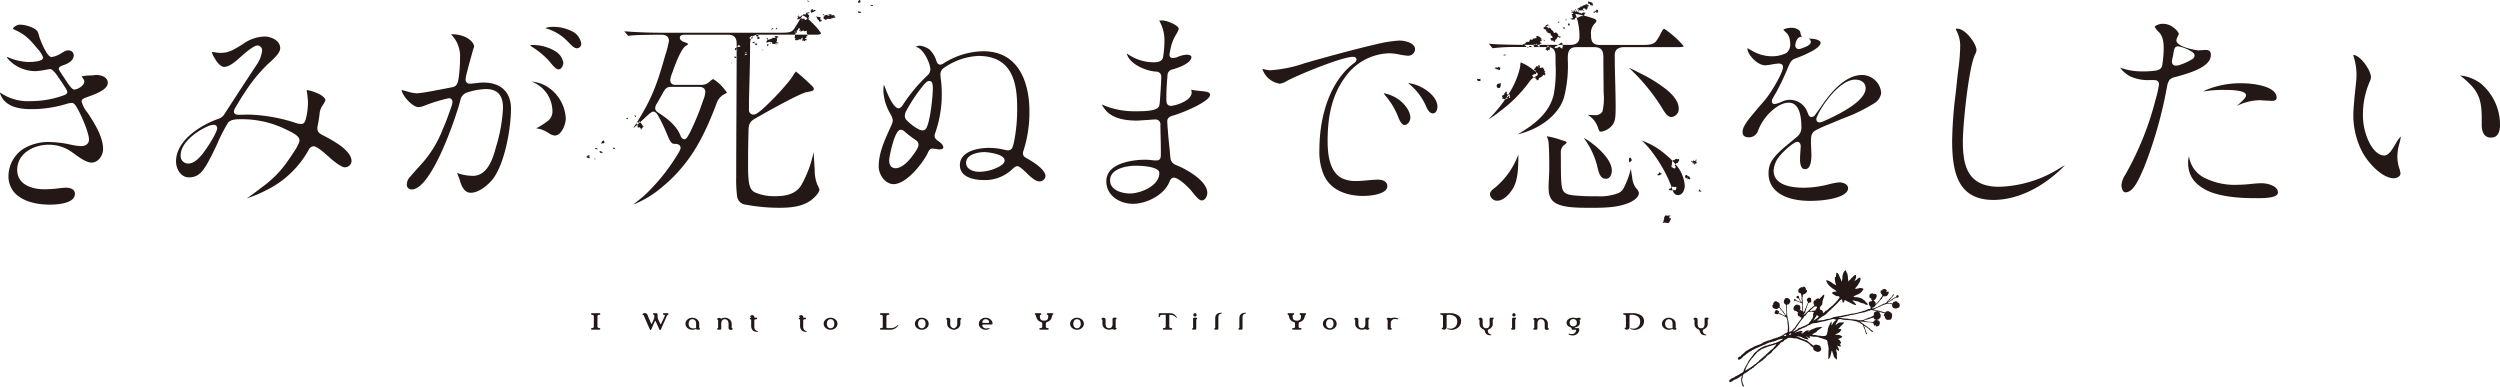 <svg xmlns="http://www.w3.org/2000/svg" width="560" height="86.616" viewBox="0 0 560 86.616"><defs><style>.a{fill:#231815;}</style></defs><g transform="translate(0 0)"><path class="a" d="M-1045.525-229.386c-.107-.013-.064-.079-.113-.141a1.017,1.017,0,0,1-.131-.342c-.015-.042-.045-.074-.059-.117-.019-.058-.009-.123-.025-.183a1.533,1.533,0,0,1-.069-.284.647.647,0,0,0-.013-.186.84.84,0,0,1-.062-.229,1.717,1.717,0,0,1,.052-.371,3.434,3.434,0,0,1,.153-.6h-.1c-.1.14-.25.151-.392.245a.294.294,0,0,1-.147.1,1.272,1.272,0,0,1-.274.21,1.259,1.259,0,0,1-.314.133c-.017,0-.025.068-.039.08a.219.219,0,0,1-.11.038,1.139,1.139,0,0,0-.161.019,2.915,2.915,0,0,0-.314.168.686.686,0,0,0-.2.127c-.015.016-.051.1-.057.107-.035.018-.149.035-.149.052h-.1l-.049.1a1.268,1.268,0,0,1-.309.066c-.1-.005-.131-.1-.136-.191a1.262,1.262,0,0,1,.053-.318.4.4,0,0,0,.2-.1.761.761,0,0,1,.247-.223c.178-.091.343-.078.488-.219h.1a.387.387,0,0,1,.147-.1c.017-.033.033-.065.049-.1a2.237,2.237,0,0,1,.3-.116c.077-.038.233-.082.239-.175.032,0,.226-.085.29-.1a.7.7,0,0,1,.245-.147c.019-.005.13-.119.167-.141.083-.052.131-.1.226-.1l.393-.294c.035-.027.059-.183.075-.232.031-.095.064-.19.1-.283a1.509,1.509,0,0,1,.249-.482c.049-.047.075-.024.087-.094.008-.047-.018-.083,0-.135.036-.111.346-.54.381-.614.078-.169.158-.332.25-.5a5.45,5.45,0,0,1,.309-.456l.075-.105c.061-.084.123-.165.186-.246.19-.247.378-.486.557-.74a2.225,2.225,0,0,1,.478-.531.3.3,0,0,1,.148-.1,2.024,2.024,0,0,1,.392-.342l.1-.148a2.336,2.336,0,0,1,.3-.16c.083-.051.157-.106.236-.161.117-.084.4-.2.4-.218.033,0,.1-.033.1-.049.1-.033.372-.163.419-.176a2.4,2.4,0,0,1,.232-.094.474.474,0,0,1,.11,0,.4.4,0,0,0,.133,0c.1-.026.3-.189.347-.185.123.013.095-.014.217-.043a1.736,1.736,0,0,0,.293-.041.811.811,0,0,1,.2-.093.464.464,0,0,1,.083,0c.1,0,.223,0,.223-.1l.2-.049a1.321,1.321,0,0,1,.282-.072.623.623,0,0,0,.247-.1,1.98,1.98,0,0,1,.243-.09c.074-.03.628-.307.7-.344a.723.723,0,0,0,.111-.056c.068-.055.031-.078.139-.078v-.049a.4.4,0,0,1,.2-.1l.049-.147h-.1c-.046,0-.127.047-.182.053a1.23,1.23,0,0,0-.223.031c-.238.077-.415.1-.647.185s-.49.238-.729.3c-.181.044-.369.066-.549.112a2.167,2.167,0,0,0-.231.113c-.112.04-.253.008-.37.044a3.715,3.715,0,0,0-.365.186c-.051.022-.112,0-.165.023-.038.017-.064.06-.1.08-.112.061-.226.118-.339.177a2.219,2.219,0,0,1-.364.124c0,.014-.448.2-.653.3-.145.065-.292.1-.432.173a1.919,1.919,0,0,1-.465.2,2.593,2.593,0,0,0-.511.289l-.174.066a1.063,1.063,0,0,0-.289.135,1.387,1.387,0,0,1-.238.188,1.14,1.14,0,0,1-.24.1.6.6,0,0,0-.344.237c-.035.049-.175.111-.2.138s-.095.078-.122.077c-.08,0-.073.062-.114.1-.014.014-.043.016-.061.029a.546.546,0,0,0-.066.073,1.605,1.605,0,0,1-.3.247c-.122.077-.3.147-.352.3-.285.269-.613.694-1.051.589a.153.153,0,0,1-.1-.183c.01-.038.044-.062.056-.1s0-.065.013-.1a.337.337,0,0,1,.136-.17c.125-.083.283-.1.408-.187.067-.047.1-.158.155-.215s.115-.086.168-.132c.188-.161.37-.328.56-.486.042-.035.054-.094.1-.13s.1-.06.152-.1.042-.058.069-.093c.054-.067.147-.072.22-.109s.171-.1.257-.142a.913.913,0,0,0,.163-.127.838.838,0,0,1,.2-.1c.061-.03.112-.073.174-.1.119-.053.649-.328.681-.328-.048,0,.1-.084.107-.085a.941.941,0,0,0,.157-.077,1.146,1.146,0,0,1,.265-.115,1.1,1.1,0,0,0,.21-.071.219.219,0,0,1,.04-.026.117.117,0,0,1,.054,0,.191.191,0,0,0,.04,0c.073-.008.092-.093.163-.111a1.149,1.149,0,0,0,.261-.058c.068-.036.373-.161.4-.179a.365.365,0,0,1,.1-.03c.1-.027.146-.094.212-.169a.752.752,0,0,1,.3-.129,1.752,1.752,0,0,1,.387-.191,1.71,1.71,0,0,0,.406-.157,1.442,1.442,0,0,1,.28-.073c.05-.014.124-.073.177-.06s.074.094.1.005a.121.121,0,0,1,.093-.079,1.146,1.146,0,0,0,.155-.029c.074-.028.146-.058.218-.092a.732.732,0,0,1,.231-.094,1.453,1.453,0,0,1,.216-.1.428.428,0,0,1,.146-.016.72.72,0,0,0,.1,0c.086-.013.357-.177.422-.171a.269.269,0,0,0,.189-.022c.05-.03.072-.09.121-.118.034-.019.286-.032.286-.057a1.805,1.805,0,0,1,.261-.136c.091-.04.176-.091.264-.137a1.068,1.068,0,0,1,.143-.064c.035-.011.091-.013.116-.04a.212.212,0,0,0,.034-.072.106.106,0,0,1,.048-.061.269.269,0,0,1,.06-.01c.051-.011.129-.1.177-.134a.414.414,0,0,1,.218-.084c.017-.048.03-.06.082-.083s.114-.046.171-.068a.122.122,0,0,0,.057-.034c.023-.031.019-.085.055-.1a.117.117,0,0,1,.042,0,.117.117,0,0,0,.111-.089.168.168,0,0,0,0-.052.783.783,0,0,0-.042-.222,1.248,1.248,0,0,1,.039-.235c.011-.062.057-.107.048-.169a.833.833,0,0,1-.014-.363.691.691,0,0,0,0-.337,2.919,2.919,0,0,1-.063-.3,2.122,2.122,0,0,0-.04-.444c-.033-.162.011-.33-.035-.492-.027-.094-.066-.184-.1-.277a1.356,1.356,0,0,0-.072-.259c-.045-.027-.048-.122-.094-.149a.113.113,0,0,0-.076,0,.12.12,0,0,1-.076,0l-.049-.1a.308.308,0,0,1-.151-.047c-.136,0-.2-.126-.323-.174a2.268,2.268,0,0,1-.311-.172l-.2-.033c0-.016-.1-.049-.1-.065a.611.611,0,0,1-.276-.11.35.35,0,0,0-.1-.073.172.172,0,0,0-.156.047.514.514,0,0,1-.138.1.231.231,0,0,1-.211-.044c-.06-.045-.186-.013-.251-.044-.152-.076-.147-.284-.157-.333-.02-.091.074-.138.112-.21s.033-.152.09-.211a.339.339,0,0,1,.427-.033.872.872,0,0,0,.2.11.282.282,0,0,1,.053.477.3.3,0,0,1,.161.022c.054.028.05.1.135.1.028,0,.056-.014.084-.016a5.275,5.275,0,0,1,.477.274,2.382,2.382,0,0,1,.335.146c.033,0,.1.033.1.049a.836.836,0,0,0,.162.046.453.453,0,0,0-.115-.312c-.03-.016-.112-.108-.111-.145,0-.069-.083-.116-.125-.164-.192-.212-.232-.411-.457-.592a2.191,2.191,0,0,1-.384-.5c-.12-.028-.108-.051-.2-.1,0,.016-.424.412-.589.295h-.147c-.242-.109-.534-.091-.639-.393-.03-.088-.132-.424,0-.491l.1-.049v-.147c0-.3.409-.794.746-.627.057.028.09.083.157.107a.92.92,0,0,1,.426.27.886.886,0,0,1,.164.565c0,.112-.082.335-.018.415a1.3,1.3,0,0,0,.193.154l.049.1c.033,0,.059.137.091.137.008,0,.156.123.156.156a.228.228,0,0,1,.047.1c0,.018.131.1.153.123a1.781,1.781,0,0,1,.321.47c.074.132.26.28.266.432.091.009.039.068.078.1a.285.285,0,0,0,.115.05c-.017-.005.039-.469.037-.516-.011-.375-.037-.753-.037-1.124v-.342c0-.07.032-.237,0-.3-.025-.045-.075-.033-.1-.069-.073-.1-.057-.161-.17-.241a1.191,1.191,0,0,1-.264-.2c-.04-.045-.024-.135.036-.144a.437.437,0,0,1-.016-.4c.051-.112.1-.238.158-.346a.519.519,0,0,1,.425-.244c.495-.057,1.051.548.767,1.024l-.1.049c-.046.074-.04.178-.092.245a.459.459,0,0,1-.244.127c-.015,0-.2.045-.2.021a.074.074,0,0,1-.049.049c.024,0,0,.8,0,.883q.014.437.027.875.007.219.014.437a3.216,3.216,0,0,0,.033.349c.028.133.1.189.1.225a.327.327,0,0,1-.028.1.483.483,0,0,0,.037.281,4.3,4.3,0,0,1,.191.846c.015.124.1.821.112.9a.791.791,0,0,1,.014.1c0,.037-.037.085-.027.12s.029.032.04.051a.108.108,0,0,1,0,.078,2.375,2.375,0,0,0-.023.485c0,.023-.005.339,0,.339a1.017,1.017,0,0,0,.505-.175c.074-.055.148-.123.216-.183.089-.08.131-.2.22-.282a3.516,3.516,0,0,0,.331-.294c.053-.065.046-.118.1-.18.039-.045.084-.067.111-.123a1.244,1.244,0,0,1,.133-.262c.163-.2.329-.4.471-.619.04-.061.076-.125.117-.186,0,0,.1-.116.1-.1a.294.294,0,0,1,.1-.148,1.662,1.662,0,0,0,.215-.313c.038-.066.132-.238.171-.3-.1-.01-.154-.1-.247-.129-.049-.016-.1,0-.149-.035-.029-.019-.043-.15-.041-.149a1.119,1.119,0,0,0-.194-.051c-.1,0-.17-.151-.186-.225a1.229,1.229,0,0,1-.073-.354c0-.019.039-.156.063-.156h.048v-.2c-.045.015-.105.091-.2.048l-.1-.2h-.1c-.252-.129-.564-.08-.621-.425a.945.945,0,0,1,.3-.865,1.07,1.07,0,0,1,.241-.136.621.621,0,0,1,.313-.058c.112.016.208.089.323.105s.128.015.2.109a.6.6,0,0,1,.095.147c.017.044.064.26.031.288-.069.06.08.1.044.2a.884.884,0,0,1-.159.237.443.443,0,0,0,.146.061.254.254,0,0,1,.079.036c.023.018.13.2.136.2.194-.057.083-.033.245.049v-.245c-.079-.09-.047-.325-.049-.49l-.049-.932a.747.747,0,0,0-.171-.141,1.1,1.1,0,0,0-.2-.072c-.138-.082-.291-.13-.437-.2a3.188,3.188,0,0,1-.47-.174c-.032-.049-.012-.051-.045-.1-.087-.038-.075.034-.1.048a.218.218,0,0,0-.1.021.186.186,0,0,1-.142.013.207.207,0,0,1-.111-.3c.031-.068.08-.136.161-.117.042.01.08.073.118.093a.1.1,0,0,0,.059.006.071.071,0,0,1,.071.02.435.435,0,0,1,.038.12c.006.018.115.035.134.047s.058.055.092.077a2.233,2.233,0,0,0,.365.155c.082.034.171.057.255.085.039.014.217.045.234.078a5.513,5.513,0,0,0-.389-.546c-.052-.074-.1-.248-.172-.3-.076.043-.161,0-.247-.014-.242-.036-.249-.308-.1-.446a.281.281,0,0,1,.332-.06.419.419,0,0,1,.136.156c.032.065-.01.186.062.212a.468.468,0,0,0,.1.367c.084.112.139.248.229.355.042.049.1.077.14.12.067.072.046.215.157.215a2.748,2.748,0,0,0-.1-.748v-.54a3.517,3.517,0,0,1-.1-.637c-.111-.024-.176-.116-.275-.161a.848.848,0,0,1-.2-.08.541.541,0,0,1-.148-.536.826.826,0,0,1,.1-.265c.032-.044.086-.061.116-.105s.015-.064.053-.1a.629.629,0,0,1,.134-.074l.269-.149.245.049.1-.147c.143-.064.348.031.441.049-.005,0,.111.187.127.207a.336.336,0,0,1,.1.21,1.486,1.486,0,0,0,.017.222.237.237,0,0,1,.228.162.378.378,0,0,1-.031.292.7.7,0,0,1-.21.231c-.073.06-.116.142-.191.2a.842.842,0,0,1-.279.128.288.288,0,0,0-.189.133.524.524,0,0,0-.047.185c-.007.054.017.253-.013.285-.076.085-.052.258-.045.36.01.171.023.346.044.516a3.734,3.734,0,0,1,.031.619,2.605,2.605,0,0,0,.027.67.642.642,0,0,1,.027.177c0,.051-.021.1-.023.151a.826.826,0,0,0,.024.169,1.873,1.873,0,0,1-.012.283c.005.113.057.23.069.345a.172.172,0,0,0,.031.1.049.049,0,0,0,.032.018c.053,0,.1-.1.118-.136s.023-.092.037-.137a.283.283,0,0,1,.069-.106c.081-.108.066-.241.128-.359a5.164,5.164,0,0,0,.236-.483c.048-.165.182-.391.232-.55.018-.055.2-.473.153-.506-.151-.1-.028-.052-.1-.2h-.049a.675.675,0,0,1-.1-.393c0-.009.1-.1.11-.115.027-.04.042-.086.069-.126a.384.384,0,0,1,.312-.155.477.477,0,0,1,.393.118.337.337,0,0,1,.106.17c.005.081-.095.138-.063.224a.334.334,0,0,0,.035.056.367.367,0,0,1-.138.491.534.534,0,0,1-.144.051.317.317,0,0,1-.119.018.2.2,0,0,0-.207.112,2.605,2.605,0,0,0-.165.373c-.081.2-.152.4-.215.607a5.278,5.278,0,0,0-.2.526,1.72,1.72,0,0,0-.108.465.173.173,0,0,1-.007.094c-.02.037-.065.049-.089.082a2.182,2.182,0,0,1-.209.245v.1a.377.377,0,0,0-.1.147h.049c.064-.1.161-.122.245-.2.016-.033.021-.077.049-.1s.115-.014.132-.023c.072-.039.076-.094.11-.148a.927.927,0,0,1,.179-.186c.137-.126.281-.248.412-.379s.239-.264.369-.383a3.309,3.309,0,0,0,.362-.283,1.23,1.23,0,0,1,.09-.108,2.226,2.226,0,0,1,.32-.2.143.143,0,0,0,.069-.1.352.352,0,0,0,0-.077c0-.031-.032-.058-.035-.076-.009-.051,0-.073.061-.083.028,0,.047-.071.037-.061a.146.146,0,0,1-.108.043c-.036,0-.064-.03-.065-.045a.313.313,0,0,1,.023-.093c-.1.015-.046-.332-.046-.395,0,.016.066-.213.083-.244a.216.216,0,0,1,.255-.126c.04.005.07.011.081-.01.021-.042-.021-.128.023-.16l.343-.245c.147,0,.495-.029.566.128-.032-.072.1-.2.139-.252a2.806,2.806,0,0,1,.245-.22c.068-.069.135-.145.2-.218.028-.031.114-.166.125-.174l.147-.1c0-.016.162-.026.179.015a.873.873,0,0,1-.074.489c-.041.117-.077.24-.119.357-.012.032-.158.478-.222.652a1.135,1.135,0,0,0,.029.233,3.762,3.762,0,0,1-.076.4c-.023.087-.069.1-.1.189-.011.039-.211.107-.211.119,0,.138-.1.22-.165.328-.073.124-.011.08.006.216-.016,0-.021.093-.036.093l-.05.1c.017,0,.1.081.115.081.119.18.357.1.473.262v.1l.1.049c.074.158-.021.314.1.441.1-.169.153-.143.294-.245.1-.073.135-.227.252-.283s.194-.034.3-.123c.184-.147.337-.323.513-.477a5.813,5.813,0,0,0,.46-.383c.1-.105.244-.151.348-.268.4-.444.776-.8,1.169-1.24.034-.039.057-.18.092-.218l.1-.049c0-.032.032-.1.048-.1a.389.389,0,0,0,.1-.2c-.094-.062-.081-.05-.1-.2l-.588-.049a6.525,6.525,0,0,1-.636-.345c-.129-.1-.342-.261-.394-.292s.2-.257.294-.294a.412.412,0,0,0,.2-.049,1.066,1.066,0,0,1,.318-.026.834.834,0,0,0,.27-.023,2.355,2.355,0,0,0-.245-.2l-.049-.1c-.106,0-.11-.009-.177-.084a.264.264,0,0,0-.14-.088,1.763,1.763,0,0,1-.439-.295,5.969,5.969,0,0,1-.572-.475,3,3,0,0,1-.573-.779c-.039-.075-.068-.154-.105-.23-.02-.04-.073-.094-.079-.137-.021-.148.173-.112.257-.095s.358.079.4.173c.016.033.216.057.272.091a4.279,4.279,0,0,0,.366.252,2.7,2.7,0,0,0,.932.54,1.435,1.435,0,0,0-.147-.442c0-.048-.1-.474-.1-.588a3.432,3.432,0,0,1-.04-.506c.01-.076.011-.236.077-.29s.141-.006.208.01c-.068-.162.023-.428.032-.6.006-.117-.048-.324.113-.342a.44.44,0,0,1,.226.074c.076.045.047.039.07.119.01.034-.007.044.018.073s.072.018.081.038q.367.834.736,1.668h.049a2.987,2.987,0,0,1,.015-.365c.014-.1.061-.2.077-.3a2.624,2.624,0,0,0-.015-.352,1.659,1.659,0,0,1,.047-.343,3.833,3.833,0,0,1,.2-.621,2.263,2.263,0,0,1,.155-.333.209.209,0,0,1,.158-.043c0-.016.078-.184.158-.179.193.013.151.473.234.473a.529.529,0,0,1,.123.187c.052.143.118.24.076.386a.694.694,0,0,1,.076.332c.005.1.078.749.084.789.012.075.031.122.039.2.007.056.044.174.044.216v-.049c.1-.085.041-.114.1-.2.075-.11.228-.2.32-.31a3.172,3.172,0,0,1,.272-.325,4,4,0,0,0,.537-.542h.1c.044-.087.052-.092.144-.106a.3.3,0,0,1,.16,0,1.169,1.169,0,0,1,.038.511,1.1,1.1,0,0,1-.156.445,1.56,1.56,0,0,0-.186.425h.049c.111-.189.314-.219.49-.344l.2-.245a1.528,1.528,0,0,1,.142-.062c.118-.074.314-.215.425-.076a.541.541,0,0,1,.033.325,2.285,2.285,0,0,1-.124.454c-.069.177-.1.35-.279.438l-.1.294a.928.928,0,0,0-.2.295l-.147.1a1.205,1.205,0,0,1-.083.186,1.508,1.508,0,0,0-.211.157.8.8,0,0,0,0,.2h.245c.026,0,.1-.055.138-.063a.394.394,0,0,1,.1-.007.466.466,0,0,0,.089,0c.144-.024.274-.115.416-.127a1.2,1.2,0,0,1,.277.032c.121.02.459.045.518.181.069.161-.155.316-.238.436a1.226,1.226,0,0,1-.4.433,1.863,1.863,0,0,0-.23.176,1.3,1.3,0,0,1-.4.194,2.855,2.855,0,0,1-.424.169c.019.118-.445.155-.537.2.039.052.1.061.146.1.017.013.112.146.095.147a3.473,3.473,0,0,1,1.226.147.488.488,0,0,1,.245.1.452.452,0,0,1,.15.046c.123.009.225.145.31.219.119.1.258.182.377.285a1.19,1.19,0,0,1,.2.249c.02.03.047.1.076.116.05.032.107.019.156.059a.988.988,0,0,1,.1.147c.042.052.171.2.157.276-.023.122-.53.038-.6-.024s-.082-.087-.149-.143a.838.838,0,0,0-.3-.083c-.055-.013-.582-.149-.582-.166,0,.03-.125-.066-.138-.077a.3.3,0,0,0-.08-.037c-.14-.065-.29-.112-.433-.171a.788.788,0,0,0-.266-.051,1.991,1.991,0,0,1-.27-.055,1.867,1.867,0,0,0-.355-.1c-.018,0-.028,0-.028,0,0-.016-.081.016-.1.048h-.2v.049h.048a3.081,3.081,0,0,1,.411.28,2.678,2.678,0,0,1,.2.265c.058.073.278.279.146.365s-.363-.08-.466-.126c-.048,0-.1,0-.144,0,0-.014-.1-.079-.1-.094a3.5,3.5,0,0,1-.68-.348c-.153-.079-.318-.142-.474-.217a3.459,3.459,0,0,1-.368-.221l-.147-.049-.049-.1-.049.048h-.049c-.017.115-.032.23-.049.344l-.1.049c-.091.139-.059.2-.245.246a1.745,1.745,0,0,0-.2-.736v-.049h-.2a1.149,1.149,0,0,1-.081.124c-.028.032-.067.008-.091.034a28.671,28.671,0,0,1-2.086,2.095,14.511,14.511,0,0,0-1.06,1.025,4.5,4.5,0,0,1-.852.548,3.732,3.732,0,0,1-.566.39.323.323,0,0,0-.1.077c-.029.034-.075.157-.114.17l-.295.1a.34.34,0,0,1-.2.147.307.307,0,0,0,.1,0,1.052,1.052,0,0,1,.4.045,3.18,3.18,0,0,1,.566-.079,4.04,4.04,0,0,0,.994-.2,1.351,1.351,0,0,1,.417-.1,2.919,2.919,0,0,0,.475-.059c0-.021.635-.264.677-.277a3.038,3.038,0,0,1,.431-.107c.3-.046.832-.166,1.1-.185.322-.024.615-.169.93-.169a2.228,2.228,0,0,1,.345-.107,1.12,1.12,0,0,1,.231-.011,2.252,2.252,0,0,0,.406-.078c.241-.073.6-.121.834-.2h.343c0-.016.242-.038.242-.054s.584-.126.666-.143c.174-.036.322-.12.491-.164a2.282,2.282,0,0,0,.39-.067c.035-.017.032-.049.07-.071.018-.01.2-.029.2-.04a.138.138,0,0,1,.147-.049c-.016-.032.289-.04.434-.12a3.438,3.438,0,0,1,.4-.171.834.834,0,0,1,.366-.172c.124.006.429.105.382-.124.082-.1-.007-.189.074-.287.033,0,.014-.042.014-.059h-.1l-.049-.1c-.049-.017-.118-.148-.166-.165a1.623,1.623,0,0,1-.128-.669c.049-.128.211-.2.294-.294h.294c.056-.2.1-.1.2-.245-.222-.077-.243-.2-.291-.233a.339.339,0,0,0,.047-.16c0-.079-.091-.094-.2-.1v.049h-.049l-.049-.049a.742.742,0,0,1-.115-.532.536.536,0,0,1,.156-.328,1.088,1.088,0,0,1,.364-.17c.19-.068.288.068.381.1a.575.575,0,0,0,.215.009.619.619,0,0,1,.215.008c.167.047.289.277.305.277a1.242,1.242,0,0,1-.687,1.177c.167.269.43.216.441.687a.407.407,0,0,0,0,.2v-.049c.115-.131.2-.138.315-.269.033,0,.094-.124.126-.124,0,0,.085-.135.148-.227a1.15,1.15,0,0,1,.244-.214c0-.049.04-.05.04-.1.033-.016.026-.081.058-.1a1.035,1.035,0,0,1,.1-.2c.045-.058.092-.119.131-.181.023-.036.016-.052.047-.086s.089-.04.111-.074a4.607,4.607,0,0,0,.214-.454s-.116-.063-.115-.135c0-.007-.148-.123-.165-.148a.633.633,0,0,1-.1-.225.893.893,0,0,1-.021-.431c.049-.174.182-.136.331-.079a.764.764,0,0,1,.082-.218c.152-.2.563-.133.654-.077a.7.7,0,0,1,.326.344c-.086.068-.208.071-.13.147.061.094.049.081.2.1-.017-.033.147-.1.245-.1s.089.229.088.29a.449.449,0,0,1-.015.166c-.034.061-.12.062-.154.12-.021.038,0,.043-.007.077a.37.37,0,0,1-.056.159.9.9,0,0,1-.278.222,1.178,1.178,0,0,1-.559.045c-.029-.02-.008-.081-.1-.049v.049a.638.638,0,0,0-.228.283c-.016,0-.051.06-.067.06,0,.262-.308.356-.441.54a6.433,6.433,0,0,1-.687.784l-.344.295a.706.706,0,0,1-.245.343c-.017.032-.032.065-.049.1-.157.083-.368.086-.373.12s0,.1-.034.13-.074.02-.1.046a.217.217,0,0,0-.034.1,2.006,2.006,0,0,1,.424-.131c.154-.049.309-.1.462-.152a4.481,4.481,0,0,0,.49-.207c.229-.112.453-.235.683-.345.18-.087.352-.192.529-.277.09-.043.2.01.281-.069.025-.027.041-.064.074-.081a.164.164,0,0,1,.1-.007.126.126,0,0,0,.107-.018c.041-.04.071-.042.088-.1a.512.512,0,0,1,.123-.143c.1-.085.091-.206.2-.278a1.054,1.054,0,0,0,.219-.255l.294-.245a.3.3,0,0,1,.1-.147c0-.016.19-.112.223-.146a2.715,2.715,0,0,0,.207-.362c.047-.07.074-.208.14-.257.139-.1.233.065.153.184s-.2.064-.189.233c-.014,0-.208.283-.29.348-.2.2-.38.509-.687.589,0,.032-.033.1-.047.1a.3.3,0,0,0-.1.1h.1c.108-.122.261-.107.393-.2.069-.047.318-.195.388-.25a2.4,2.4,0,0,1,.554-.357,2.708,2.708,0,0,1,.258-.138c.041-.015.143-.014.172-.043a.345.345,0,0,1,.037-.251.482.482,0,0,1,.181-.139.342.342,0,0,1,.216.021.358.358,0,0,1,.121.324c-.027.1-.128.14-.213.183a.615.615,0,0,1-.292.011c-.1-.013-.247.094-.329.13a1.778,1.778,0,0,0-.4.2c-.029.022-.115.22-.255.262a1.364,1.364,0,0,0-.272.079c-.056.03-.133.155-.169.166-.069.023-.142.043-.21.069a2.583,2.583,0,0,0-.348.224c.083.032.175.043.259.067a2.7,2.7,0,0,0,.4.081c0-.016.1-.016.148,0,.11.036.339.051.414-.03a.306.306,0,0,1,.069-.242.3.3,0,0,1,.161-.049c.136-.01.2-.11.336-.132a.405.405,0,0,1,.444.21c.039.078.047.182.161.136.04-.016.087-.039.124-.017s.04.064.049.1a1.113,1.113,0,0,0,.115.218.719.719,0,0,1,.038.363c0,.122-.046.154-.1.264-.026.055-.014.072-.073.112a.23.23,0,0,1-.124.047s-.082.016-.1.049c-.169.1-.651.215-.834.049-.17-.03-.228-.011-.269-.175-.016,0-.058-.07-.074-.07a.644.644,0,0,1-.1-.589c-.09-.1-.552-.041-.542-.144a1.139,1.139,0,0,0-.6.007c-.261.09-.555.164-.814.247-.016.005-.487.246-.492.185,0,.017-.063.048-.095.049-.025.089-.252.164-.335.2-.036.017-.4.147-.4.139,0,.016-.065.049-.1.049,0,.016-.086.059-.086.075a1.789,1.789,0,0,1-.362.147,1.1,1.1,0,0,1-.382.148,2.74,2.74,0,0,0,.774.236,4.6,4.6,0,0,1,.562.11,2.834,2.834,0,0,0,.443.137.154.154,0,0,0,.069-.008.114.114,0,0,1,.083,0c.048.027.066.089.132.1a1.156,1.156,0,0,1,.3.087.377.377,0,0,0,.188.014.309.309,0,0,1,.194.02c.094-.232.149-.22.149-.236,0,.01.338-.053.369-.056a.427.427,0,0,1,.271.1.546.546,0,0,1,.193.149c.17.115.278.03.344.294.194.19.071.624.064.944-.048.033-.09.106-.139.139,0,.017.043.162-.043.219a2.846,2.846,0,0,1-.864.12c-.162-.022-.369-.291-.442-.343s-.065-.294-.1-.441l-.2-.148c-.128-.269.266-.424.146-.539l-1.422-.393v.049a.074.074,0,0,1,.049.048h.147a.6.6,0,0,0,.148.148c.015.082.032.164.048.245.017,0,.049.066.049.1l.1.048a1.946,1.946,0,0,1,0,.54c-.049.136-.121.17-.147.294l-.147.049v.1c-.139.182-.408.143-.49.245.056.056.019,0,.049.1.247,0,.44.094.49.295a.574.574,0,0,1,.049.441c-.016,0-.018.232-.087.175-.016.1.019.132-.061.218a1.132,1.132,0,0,1-.687.245.4.4,0,0,0-.1-.1c-.066-.147.135-.077-.049-.245-.056.056-.1.082-.1.1h.048c.012.005-.048.055-.044.067-.093.076-.183-.139-.234-.211a3.3,3.3,0,0,1-.118-.344c-.187-.022-.361-.149-.6-.186-.308-.046-.692-.006-.92-.076-.572-.049-.842-.085-1.415-.133v.049c0,.032.13.111.155.128a1.025,1.025,0,0,1,.335.264.47.47,0,0,1,.288.159,1.256,1.256,0,0,1,.125.12c.023.027.044.1.078.114a1.753,1.753,0,0,1,.417.256c.062.043.132.065.194.1a.746.746,0,0,1,.174.18c.1.033.157.07.256.1.016.033.071.061.088.094.12.112.188.28.358.328,0,.032.083.08.083.113a.431.431,0,0,1,.277.173c.042.1-.035.169-.131.174,0,.008-.434-.208-.489-.445-.161-.041-.186-.143-.3-.235,0-.016-.21-.157-.243-.206-.274-.145-.541-.349-.826-.471a.684.684,0,0,0-.006.077.192.192,0,0,1,.044.006.352.352,0,0,0,.1.232.822.822,0,0,1,.05.195c.011.038.045.048.045.082a.46.46,0,0,0,.055.178.292.292,0,0,1,.03.081c.021.055.037.112.056.168s.091.29.112.336c.091.2.247.414.168.49-.048.046-.131.006-.18-.053s-.054-.2-.094-.295a1.575,1.575,0,0,1-.139-.339l-.05-.294c-.018,0-.034-.094-.051-.1.007-.1-.081-.106-.114-.2-.044-.129-.086-.259-.129-.389-.033-.016-.086-.278-.147-.392a1.063,1.063,0,0,0-.307-.22c-.073-.034-.144-.018-.2-.081s-.065-.116-.141-.161a1.376,1.376,0,0,0-.334-.132.419.419,0,0,1-.124-.056.164.164,0,0,0-.106-.038.465.465,0,0,1-.158-.1c-.654-.075-.744-.173-1.4-.255-.359-.045-1.276-.076-1.635-.121a1.034,1.034,0,0,1-.225-.033c-.039-.015-.065-.049-.1-.065a1.169,1.169,0,0,0-.469-.017.18.18,0,0,1-.121-.024c-.03-.016-.053-.032-.074-.024l-.049.1c-.123,0-.109.062-.169.158a.752.752,0,0,0-.094.235c-.014.164-.183.312-.265.426-.068.1-.107.492-.158.505.1-.027.131-.108.192-.183a1.255,1.255,0,0,1,.225-.188,1.507,1.507,0,0,1,.331-.2.806.806,0,0,1,.31-.073c.27-.005.485-.01.754-.029.039-.006.046,0,.1.04a1.7,1.7,0,0,1-.132.214c-.067.106-.118.118-.209.195-.04.033-.047.1-.085.139s-.113.083-.162.127a1.547,1.547,0,0,0-.32.345c-.1.168-.272.279-.367.453a1.91,1.91,0,0,1,.378-.022c.109-.009.3.007.261.17a.907.907,0,0,1-.1.169,1.154,1.154,0,0,1-.285.391,2.346,2.346,0,0,1-.587.315,1.728,1.728,0,0,0-.254.116s-.171.124-.1.134a.751.751,0,0,0,.168-.005.843.843,0,0,1,.141-.007c.112.007.223.032.337.035a1.378,1.378,0,0,1,.592.159c.043.022.083.047.125.069.027.014.1.027.114.039.039.027.015-.01.04.044a.507.507,0,0,1,0,.161c-.055.055-.019,0-.049.1l-.784.343c.038.116.038.122.135.176a1.255,1.255,0,0,1,.159.119c.073.066.068.024.1.147-.065.04-.01,0,.1.147a.55.55,0,0,1,.1.392c-.025.049-.154.047-.294.049.065.246.313.521.294.588s-.32.09-.392.049-.295-.131-.442-.2v.1a2.973,2.973,0,0,1,.393.932c.01.048.009.139-.022.157-.067.042-.183-.078-.272-.108-.124-.041-.253-.229-.392-.294v.1a2.132,2.132,0,0,1,.094.41c.017.1.069.2.091.3a2.833,2.833,0,0,1,.011.617c0,.147.005.181.005.328.018.014.074.72-.132.58a.9.9,0,0,1-.1-.144c-.032,0-.111-.109-.111-.126a.805.805,0,0,1-.377-.5,2.1,2.1,0,0,1-.063-.278,2.146,2.146,0,0,0-.126-.348,3.693,3.693,0,0,1-.17-.59c-.056.056-.081.1-.1.1s-.132.588-.146.654c-.052.246-.137.483-.206.724-.035.124-.136.162-.193.272a.334.334,0,0,1-.061.105.8.8,0,0,1-.13.06l.025-1.434c.006-.343.032-.685.034-1.029a1.582,1.582,0,0,0-.056-.341,2.2,2.2,0,0,0-.075-.437.653.653,0,0,1-.079-.414c.008-.039.037-.062.018-.1-.026-.058-.08-.116-.062-.116q-.049-.172-.1-.344a3.32,3.32,0,0,0-.736-.294c0-.016-.1-.049-.147-.049a3.672,3.672,0,0,0-.521-.173c-.071-.018-.144-.046-.215-.06a.465.465,0,0,1-.151-.026c-.047-.026-.051-.064-.109-.086a3.245,3.245,0,0,0-.566-.1,2.6,2.6,0,0,0-.546,0c-.044.006-.611-.139-.932-.147.084.1.118.443.057.452a1.989,1.989,0,0,1-.651-.349c-.09-.086-.088-.131-.239-.152.179.144.261.327.4.417s.21.356.174.387a3.862,3.862,0,0,1-1.39-.453,1.37,1.37,0,0,0-.6-.212c-.131-.023-.263-.039-.4-.051a1.283,1.283,0,0,0-.132,0,.673.673,0,0,1-.235-.016l.657.237a1.441,1.441,0,0,1,.2.077c.046.021.17.114.218.132.009,0,.055.069.072.069a1.231,1.231,0,0,1,.406.091c.118.056.307.137.461.21.208.1.378.045.531.223a2.006,2.006,0,0,0,.446.337c.026.019.106.21.19.195.046-.009.637.511.768.554.124-.076.181-.192.38-.237a1.71,1.71,0,0,1,1.11.329.332.332,0,0,1,.046.37c.386.286-.007.749-.328.868-.41.152-.716-.1-1.06-.267a.456.456,0,0,1-.211-.281.564.564,0,0,1-.042-.136c-.01-.051.026-.152,0-.2-.063-.11-.161-.09-.245-.245-.3-.079-.453-.424-.68-.6a4.378,4.378,0,0,0-.879-.528c-.235-.11-.751-.275-.75-.289s-.631-.2-.694-.237a1.1,1.1,0,0,0-.481-.175c-.194-.012-.392-.018-.587-.031a3.882,3.882,0,0,0-1.276-.1c0,.016-.1.049-.147.049l-.147.2-.54.2c0,.048-.052.062-.052.111-.049.033-.046.1-.095.134,0,.016-.066.049-.1.049l-.048.1-.442.148c-.071.081-.146.113-.217.194-.044.05-.083.148-.127.2a1.371,1.371,0,0,0-.113.113c-.016.02-.025.057-.042.074-.042.045-.1.024-.136.086a2.219,2.219,0,0,1-.334.353c-.132.138-.27.27-.4.4a3.684,3.684,0,0,0-.7.7.593.593,0,0,1-.113.183c-.06.051-.134.086-.195.137a2.724,2.724,0,0,1-.554.413,1.159,1.159,0,0,0-.392.37,3.2,3.2,0,0,1-.409.416,1.448,1.448,0,0,1-.114.1c-.046.032-.1.058-.142.093-.07.055-.072.134-.129.189a.237.237,0,0,1-.1.051.593.593,0,0,0-.1.006.64.64,0,0,1-.147.147.293.293,0,0,1-.148.1.3.3,0,0,1-.1.093.509.509,0,0,0-.126.09c-.055.059-.058.051-.135.072a.457.457,0,0,0-.207.158,5.656,5.656,0,0,1-.73.6.714.714,0,0,0-.182.148c-.03.043-.032.095-.057.137-.038.065-.08.072-.149.088a.529.529,0,0,0-.2.087.207.207,0,0,0-.074.1,1,1,0,0,1-.442.245.473.473,0,0,1-.193.165c-.1.158-.176.116-.3.237a.759.759,0,0,1-.281.2c-.114.041-.2.123-.312.173a.19.19,0,0,0-.1.077c-.008.011-.1.014-.138.079a1.023,1.023,0,0,1-.069.111c-.06.051-.125.1-.187.145-.006.094-.032.131.007.218s-.052.149-.068.227c-.009.048,0,.1-.008.148s-.029.091-.04.137a1.111,1.111,0,0,0-.052.431c.017.115.036.235.061.35s.062.2.086.306c.014.055.008.111.021.165s.054.095.054.165c.2,0,.219.446-.006.446Zm6.354-9.224c.03,0-.108.063-.123.068-.083.026-.171.041-.256.061a3.725,3.725,0,0,0-.475.143c-.12.047-.24.125-.362.16a.947.947,0,0,0-.239.076,3.167,3.167,0,0,1-.385.18,2.138,2.138,0,0,0-.318.1.532.532,0,0,1-.2.1c-.033.049-.066.1-.1.148a.464.464,0,0,0-.306.185.425.425,0,0,1-.2.129c-.2.08-.348.314-.491.467a2.735,2.735,0,0,0-.23.253c-.023.032-.015.046-.053.085a1.912,1.912,0,0,0-.333.4.777.777,0,0,1-.173.187,1.411,1.411,0,0,0-.193.16c-.042.054-.065.124-.1.183-.079.125-.185.235-.273.354a8.082,8.082,0,0,0-.513.817,8.176,8.176,0,0,0-.621,1.4c.019-.057.192-.1.243-.123.11-.052.205-.129.3-.184a3.85,3.85,0,0,0,.382-.2c.047-.034.068-.086.1-.112.07-.059.22-.048.263-.133a.291.291,0,0,1,.113-.1c.077-.006.128-.068.187-.109.079-.055.151-.115.224-.178a1.486,1.486,0,0,1,.2-.164c.029-.017.067,0,.1-.023s.019-.076.042-.094a2.007,2.007,0,0,1,.212-.091,1.027,1.027,0,0,0,.208-.217,2.532,2.532,0,0,1,.473-.339v-.049a.344.344,0,0,1,.2-.2.147.147,0,0,1,.1-.1c.084-.139.232-.185.343-.295.048-.048.085-.118.143-.15a.539.539,0,0,0,.185-.122,1.06,1.06,0,0,0,.116-.193l.169-.043c.033-.008.07-.02.08-.053s0-.038.009-.056c.019-.047.079-.031.113-.055s.032-.058.056-.093a2.412,2.412,0,0,1,.457-.42c.115-.1.2-.208.325-.3s.187-.235.3-.323c.04-.03.088-.047.131-.074a1.879,1.879,0,0,0,.2-.168l.186-.166a.413.413,0,0,1,.12-.082.353.353,0,0,0,.064-.023c.082-.044.076-.162.123-.232a1.2,1.2,0,0,1,.169-.17c.024-.024.232-.249.256-.275s.052-.116.1-.127a.169.169,0,0,0,0-.066c-.021-.1-.191.016-.257.028a.229.229,0,0,1-.039,0,.134.134,0,0,0-.043,0c-.057.014-.048.033-.077.057s-.024.03-.055.048a.6.6,0,0,1-.109.019c-.022.005-.277.051-.276.047A.456.456,0,0,1-1039.171-238.609Zm11.316-2.106a.316.316,0,0,0,.129,0,6.081,6.081,0,0,1,.62-.047c.1,0,.336-.345.352-.345,0-.048-.008-.047-.008-.1.091-.229.122-.592.2-.834a1.175,1.175,0,0,1,.036-.413,6.234,6.234,0,0,1,.406-.911c0-.124.1-.215.159-.316a1.892,1.892,0,0,0,.136-.322c.056.056.019,0,.049.1.126.137.008.628,0,.834.015,0,.049-.066.049-.1,0-.009.146-.141.164-.169.045-.073.079-.153.123-.227a3.065,3.065,0,0,1,.345-.435,1.47,1.47,0,0,1,.183-.177c.031-.025.216-.133.216-.17v-.048a1.306,1.306,0,0,1-.344-.1.748.748,0,0,0-.441-.049c-.552.17-1.222.3-1.765.491a1.587,1.587,0,0,0-.3.046,4.008,4.008,0,0,0-.75.161c-.256.059-.517.1-.767.185-.073,0-.811.083-.811.059a.9.9,0,0,1-.366.138.3.3,0,0,1-.147.1c0,.016-.066.049-.1.049-.017,0-.082.07-.11.082-.057.024-.127.032-.187.054a1.773,1.773,0,0,0-.394.2,1.144,1.144,0,0,1-.222.161,1.411,1.411,0,0,0-.225.074c-.06.037-.109.108-.184.12a1.415,1.415,0,0,0-.237.054,1.741,1.741,0,0,0-.487.257.322.322,0,0,1-.136.074.312.312,0,0,1-.073,0,.283.283,0,0,0-.069,0,.372.372,0,0,0-.172.1,2.041,2.041,0,0,1-.22.153l-.409.262a2.435,2.435,0,0,0-.208.134.581.581,0,0,0-.056.052c-.009.008-.049.069-.054.07a.691.691,0,0,0,.352-.151c.052-.043.113-.1.176-.075.027.009.05.032.078.031.044,0,.052-.05.085-.062a.1.1,0,0,1,.059-.008.265.265,0,0,0,.034,0c.09-.007.125.012.214-.046.063-.041.087-.089.167-.105a1.338,1.338,0,0,1,.369.037.181.181,0,0,0,.1.1c.173.1.171.173.147.2a1.624,1.624,0,0,0-.54.1.455.455,0,0,1,.344.147.686.686,0,0,0,.343-.147l.049-.1c.17-.122.313-.245.444-.335a1.008,1.008,0,0,1,.33-.094c.223-.051.382-.017.379.005a.811.811,0,0,1-.114.137.645.645,0,0,0-.153.216c.052-.061.377-.275.438-.322,0-.073.136-.1.183-.124a1.954,1.954,0,0,1,.257-.122c0-.016.657-.263.712-.289a2.089,2.089,0,0,1,.5-.163,7.488,7.488,0,0,1,1.178-.132.107.107,0,0,1-.081.093,1.68,1.68,0,0,1-.347.272,1.349,1.349,0,0,1-.386.27c0,.083-.17.1-.233.147a.553.553,0,0,0-.111.145,1.008,1.008,0,0,1-.477.386.711.711,0,0,0-.2.087c-.068.051-.26.168-.253.164l-.2.1c.056.056,0,.02.1.049.149.129.448.061.63.1.22.049.438.1.661.132.143.02.532.048.621.06s.082.052.147.049h.014Zm-8.449-.026a1.421,1.421,0,0,0,.178,0h.086a.236.236,0,0,0,.089-.01.081.081,0,0,0,.055-.066.233.233,0,0,0-.006-.051c-.007-.041-.022-.089-.025-.114s.024-.062-.01-.11c-.151.13-.4.166-.535.315h.009C-1036.428-240.777-1036.33-240.744-1036.3-240.741Zm1.236-.52a.59.59,0,0,1-.207.1c.014.053.216.249.27.239s.084-.1.1-.162a.545.545,0,0,1,.215-.312.254.254,0,0,0-.031-.052C-1034.693-241.421-1035.042-241.275-1035.068-241.261Zm4.137-4.852c-.055,0-.072.071-.1.1s-.069.059-.1.091a2.446,2.446,0,0,0-.195.248c-.073.1-.126.282-.244.341l-.2.1a.738.738,0,0,1-.125.192.167.167,0,0,0-.07.1c-.027.07-.018.089-.084.152a6.16,6.16,0,0,0-.446.506.36.36,0,0,0-.069.108.417.417,0,0,1-.079.114.7.7,0,0,0-.155.154c-.028.042-.03.1-.059.144-.071.109-.16.212-.236.32a1.347,1.347,0,0,0-.114.162c-.009.019-.02.1-.034.107l-.1.049v.1l-.147.1a2.6,2.6,0,0,1-.161.3c-.027.056-.068.1-.095.161a.139.139,0,0,1-.051.058c-.03.024-.029.013-.036.051a.18.18,0,0,1-.1.126,1.075,1.075,0,0,0-.171.183l-.369.345a.7.7,0,0,1,.211-.074.175.175,0,0,1,.062-.006.108.108,0,0,0,.086-.022c.023-.021.045-.048.076-.049a.122.122,0,0,1,.034.006.078.078,0,0,0,.045,0,.089.089,0,0,0,.035-.032.8.8,0,0,1,.162-.144c.114-.084.239-.089.353-.173.063-.047.142-.221.228-.22,0,0,.028-.04.045-.065a.319.319,0,0,0,.027-.044c.024-.051.043-.049.1-.049a.61.61,0,0,0,.295-.014c0-.016.16-.082.176-.092s.018-.052.056-.074c.112-.064.252-.052.365-.107.05-.024.09-.1.139-.119.1-.033.29-.034.29-.051a.538.538,0,0,0,.189-.123,3.611,3.611,0,0,1,.55-.268c.059-.105.11-.107.147-.246.233-.074.052-.041.147-.2.055-.09.181-.133.241-.229a1.429,1.429,0,0,0,.2-.327c.017-.058,0-.058.042-.111.021-.023.157-.089.157-.117a.455.455,0,0,1,.046-.15c.015-.13.094-.238.1-.366a2.256,2.256,0,0,1,0-.465,1.683,1.683,0,0,0,.147-.49.944.944,0,0,1-.295,0c-.021-.016-.053-.037-.053-.054a.773.773,0,0,0-.23-.032C-1030.513-246.2-1030.748-246.122-1030.931-246.113Zm12.7,2.011a2.035,2.035,0,0,0,.638.147c0,.016.345.02.638.049s.392.082.539.1c.016-.049-.045-.1.049-.147s.1,0,.147,0l.05-.246.147-.048c0-.016.065-.049.1-.049a.223.223,0,0,1,.139-.077c0-.016.009-.005.009-.021a.893.893,0,0,1-.408-.146.4.4,0,0,1-.083-.3c0-.055-.57.1-.623.12a4.291,4.291,0,0,1-.511.19,6.962,6.962,0,0,1-.779.181c0,.016-.1.049-.147.049a.377.377,0,0,1-.148.1v.049c.082,0,.074.036.157.036,0,.008.022.007.044.007h.02C-1018.239-244.11-1018.228-244.108-1018.228-244.1Zm-11.035-.932a1.022,1.022,0,0,1-.2.294.692.692,0,0,1-.147.245l-.041.124a.1.1,0,0,1-.056.023l-.049.147h.049c.084-.1.18-.119.294-.2a1.765,1.765,0,0,1,.343-.245.612.612,0,0,1,.2-.147c0-.016.091-.078.091-.095.085-.07.026-.067.153-.1v-.1c-.146-.1-.034-.072-.1-.148a.743.743,0,0,0-.344-.147A1.271,1.271,0,0,1-1029.263-245.034Zm9.614.779a8,8,0,0,0,.927-.046,2.423,2.423,0,0,0,.4-.155.406.406,0,0,0,.108-.028,2.067,2.067,0,0,1,.22-.1c.058-.019.109-.053.166-.075a3.242,3.242,0,0,0,.44-.177c.106-.057.226-.02.336-.064.037-.015.456-.261.536-.279.133-.061.082-.1.284-.152,0-.208-.128-.667.278-.8.1-.121.293-.075.4-.128-.084-.035-.177-.055-.26-.1a.921.921,0,0,0-.225-.058,5.92,5.92,0,0,1-.7-.139,1.45,1.45,0,0,0-.278.052c-.1.03-.214.114-.321.11-.063,0-.136-.039-.182,0a.72.72,0,0,1-.3.157c-.171,0-.262.09-.409.148a2.127,2.127,0,0,1-.39.075c-.348.068-.7.136-1.041.224-.384.1-.766.21-1.157.277a5.225,5.225,0,0,1-.6.081s-.156.039-.219.061a1.48,1.48,0,0,1-.186.075c-.039.008-.431.061-.431.057,0,.016-.116.047-.15.061s-.05.042-.088.053a.4.4,0,0,1-.134,0,.4.4,0,0,0-.134,0c-.187.051-.329.094-.519.139a3.194,3.194,0,0,1-.691.094c0,.033-.117.043-.117.076.36.033.731.1,1.09.137,0,.016.106.016.106.033.049-.016.147-.016.147,0,0-.01.416.019.445.02a2.6,2.6,0,0,1,.453.078,2.806,2.806,0,0,0,.442.047c.338.025,1.014.084,1.014.1a1.948,1.948,0,0,1,.441.048h0A.567.567,0,0,0-1019.649-244.255Zm-9.659-3.1a1.891,1.891,0,0,0-.317.083c-.084.037-.123.123-.19.18a1.3,1.3,0,0,0-.189.17c-.016.021-.053.1-.085.1s-.074.026-.107.026c-.032.048-.075.1-.1.147a2.7,2.7,0,0,1-.294.245c.056,0,.036.062.105.079a.4.4,0,0,0,.15-.014.627.627,0,0,1,.137-.017c.1,0,.556-.065.834-.1a.8.8,0,0,1,.245-.393c.034-.167.11-.226.147-.393-.117-.062-.157-.125-.259-.125A.351.351,0,0,0-1029.309-247.356Zm-3.523.85a.142.142,0,0,0-.06.088c.009.022.035.023.051.028s.031.008.045.015.022.012.033.01.024-.021.032-.031c-.014-.009-.022-.018-.023-.028a.046.046,0,0,1,.01-.024.11.11,0,0,1-.031-.009c-.015-.009-.013-.022-.021-.035a.04.04,0,0,0-.032-.016Zm-50.968,5.649a1.828,1.828,0,0,1-.756-.192.149.149,0,0,1-.079-.071.085.085,0,0,1-.011-.061.09.09,0,0,1,.04-.057.107.107,0,0,1,.09-.007c.7.172,1.168.056,1.417-.332a1.058,1.058,0,0,0,.158-.426.139.139,0,0,0-.029-.106.079.079,0,0,0-.062-.029h-.7a.224.224,0,0,1-.223-.223.4.4,0,0,0-.292-.343,1.54,1.54,0,0,1-.484-.279.951.951,0,0,1-.361-.7.964.964,0,0,1,.41-.807,1.675,1.675,0,0,1,1.025-.346,2.021,2.021,0,0,1,.623.083.851.851,0,0,0,.46-.039l.111-.028a.577.577,0,0,1,.139-.016.572.572,0,0,1,.346.122.111.111,0,0,1,.063.073l0,.029,0,.006.014.065a.1.1,0,0,1-.032.1.121.121,0,0,1-.12.023.174.174,0,0,0-.042-.009c-.012,0-.019,0-.026.021a.332.332,0,0,0-.017.09,1.659,1.659,0,0,0,.017.333,1.5,1.5,0,0,1,.006.432.942.942,0,0,1-.316.535,1.6,1.6,0,0,1-.742.368.093.093,0,0,0-.074.09.065.065,0,0,0,.066.066h.7a.257.257,0,0,1,.183.075.218.218,0,0,1,.063.158,1.319,1.319,0,0,1-.414.981,1.59,1.59,0,0,1-1.126.421Zm-.392-3.431a.827.827,0,0,0-.21.57.84.84,0,0,0,.193.554.749.749,0,0,0,.583.256.794.794,0,0,0,.627-.21.744.744,0,0,0,.211-.583.742.742,0,0,0-.826-.819A.728.728,0,0,0-1084.191-244.288Zm29.336,3.157a1.15,1.15,0,0,1-.379-.663.634.634,0,0,0-.361-.44,1.409,1.409,0,0,1-.495-.357,1.282,1.282,0,0,1-.342-.884v-.68a1.21,1.21,0,0,0-.012-.254s-.013,0-.04.007a.125.125,0,0,1-.12-.02.115.115,0,0,1-.043-.106.3.3,0,0,1,.122-.21.526.526,0,0,1,.3-.1.456.456,0,0,1,.427.222.7.7,0,0,1,.065.358v.743c0,.7.256,1.041.782,1.045h.011a.712.712,0,0,0,.522-.185,1.134,1.134,0,0,0,.248-.825v-1.116a.242.242,0,0,1,.241-.243h.484c.118,0,.181.115.181.229a.133.133,0,0,1-.132.133.076.076,0,0,0-.076.076v1.113a.878.878,0,0,1-.163.449,1.579,1.579,0,0,1-.406.432,1.239,1.239,0,0,1-.246.131c-.073.03-.308.144-.293.349a1.155,1.155,0,0,0,.106.448.962.962,0,0,0,.637.423l.053.014v.063a.115.115,0,0,1-.107.084A1.573,1.573,0,0,1-1054.855-241.131Zm-48.145,0a1.15,1.15,0,0,1-.379-.663.634.634,0,0,0-.361-.44,1.411,1.411,0,0,1-.5-.357,1.281,1.281,0,0,1-.342-.884v-.68a1.21,1.21,0,0,0-.012-.254s-.013,0-.04.007a.126.126,0,0,1-.12-.02.117.117,0,0,1-.043-.106.306.306,0,0,1,.122-.21.526.526,0,0,1,.3-.1.457.457,0,0,1,.427.222.7.7,0,0,1,.065.358v.743c0,.7.255,1.041.782,1.045h.011a.711.711,0,0,0,.522-.185,1.134,1.134,0,0,0,.248-.825v-1.116a.242.242,0,0,1,.241-.243h.483c.119,0,.181.115.181.229a.133.133,0,0,1-.132.133.076.076,0,0,0-.076.076v1.113a.874.874,0,0,1-.163.449,1.567,1.567,0,0,1-.406.432,1.229,1.229,0,0,1-.245.131c-.073.03-.308.144-.294.349a1.159,1.159,0,0,0,.106.448.961.961,0,0,0,.637.423l.053.014v.063a.115.115,0,0,1-.107.084A1.573,1.573,0,0,1-1103-241.131Zm-152.377-.537a1.548,1.548,0,0,1-.965-.253,1.422,1.422,0,0,1-.436-1v-1.428a.132.132,0,0,0-.132-.132.162.162,0,0,1-.161-.161.176.176,0,0,1,.161-.194.127.127,0,0,0,.105-.055.115.115,0,0,0,.014-.107c0-.006-.011,0-.035,0a.1.1,0,0,1-.1-.016.151.151,0,0,1-.048-.14.242.242,0,0,1,.117-.166.562.562,0,0,1,.3-.086.45.45,0,0,1,.463.3.5.5,0,0,1,.026.177.09.09,0,0,0,.09.09h.341a.177.177,0,0,1,.177.177.178.178,0,0,1-.177.178h-.136a.3.3,0,0,0-.3.294v1.275a1.449,1.449,0,0,0,.115.663.917.917,0,0,0,.634.425h0l.054.014,0,.062a.111.111,0,0,1-.105.083Zm-10.955,0a1.553,1.553,0,0,1-.965-.253,1.426,1.426,0,0,1-.436-1v-1.428a.133.133,0,0,0-.133-.132.161.161,0,0,1-.161-.161.176.176,0,0,1,.161-.194.129.129,0,0,0,.106-.055.115.115,0,0,0,.013-.107c0-.006-.013,0-.034,0a.1.1,0,0,1-.1-.016.152.152,0,0,1-.048-.14.245.245,0,0,1,.117-.166.562.562,0,0,1,.3-.086.45.45,0,0,1,.462.3.5.5,0,0,1,.026.177.091.091,0,0,0,.09.09h.341a.178.178,0,0,1,.178.177.178.178,0,0,1-.178.178h-.136a.3.3,0,0,0-.3.294v1.275a1.439,1.439,0,0,0,.115.663.915.915,0,0,0,.634.425h0l.054.014,0,.062a.112.112,0,0,1-.106.083Zm-23.942-.413a.155.155,0,0,1-.141-.091l-1.227-2.8c-.044-.106-.087-.214-.13-.324-.043-.093-.091-.147-.134-.147a.2.2,0,0,1-.151-.047.1.1,0,0,1-.025-.081.225.225,0,0,1,.1-.151.65.65,0,0,1,.822-.015,1.021,1.021,0,0,1,.281.487c.021.062.042.124.069.184l.663,1.537a.092.092,0,0,0,.086.056h0a.091.091,0,0,0,.084-.055l.41-.918a1.641,1.641,0,0,0,.14-.659v-.25a.137.137,0,0,0-.137-.137.163.163,0,0,1-.163-.164.185.185,0,0,1,.177-.192h.608a.242.242,0,0,1,.241.242v.479a1.627,1.627,0,0,0,.141.658l.466,1.026a.1.1,0,0,0,.09.059h0a.1.1,0,0,0,.092-.058l.725-1.567a1.2,1.2,0,0,0,.119-.329.136.136,0,0,0-.032-.1.44.44,0,0,0-.208-.049.187.187,0,0,1-.183-.182.177.177,0,0,1,.177-.177h.895a.177.177,0,0,1,.177.177c0,.11-.1.158-.173.193l-.031.015a.27.27,0,0,0-.1.091,2.989,2.989,0,0,0-.188.391l-1.235,2.8a.179.179,0,0,1-.162.1h0a.177.177,0,0,1-.161-.1l-.838-1.876a.09.09,0,0,0-.087-.056h0a.091.091,0,0,0-.085.057l-.828,1.888a.152.152,0,0,1-.134.093Zm200.457-.118a.349.349,0,0,1-.162-.287v-.973a1.169,1.169,0,0,0-.215-.735.735.735,0,0,0-.634-.3.681.681,0,0,0-.6.295,1.288,1.288,0,0,0-.188.744v1.051a.25.25,0,0,1-.242.256h-.5a.174.174,0,0,1-.174-.174c0-.1.055-.173.134-.173a.081.081,0,0,0,.08-.08v-1.582a.852.852,0,0,0,0-.1.2.2,0,0,0-.043-.13.155.155,0,0,1-.133-.008.089.089,0,0,1-.038-.076.274.274,0,0,1,.123-.232.59.59,0,0,1,.309-.09.49.49,0,0,1,.426.2l0,.008.011-.007a1.643,1.643,0,0,1,.775-.239,1.628,1.628,0,0,1,1.118.361,1.2,1.2,0,0,1,.487.962v.758a.46.46,0,0,0,.035.2.224.224,0,0,0,.033.049.179.179,0,0,1,.128.059.13.13,0,0,1,.031.107.231.231,0,0,1-.115.165.583.583,0,0,1-.3.081A.577.577,0,0,1-1089.818-242.2Zm-182.821,0a.351.351,0,0,1-.161-.287v-.973a1.177,1.177,0,0,0-.215-.735.735.735,0,0,0-.634-.3.68.68,0,0,0-.6.295,1.286,1.286,0,0,0-.188.744v1.051a.25.25,0,0,1-.242.256h-.5a.174.174,0,0,1-.174-.174c0-.1.054-.173.134-.173a.081.081,0,0,0,.081-.08v-1.582a.981.981,0,0,0,0-.1.2.2,0,0,0-.043-.128.156.156,0,0,1-.135-.009.09.09,0,0,1-.036-.076.274.274,0,0,1,.123-.231.588.588,0,0,1,.309-.09.489.489,0,0,1,.425.2l0,.008.011-.007a1.647,1.647,0,0,1,.775-.239,1.623,1.623,0,0,1,1.118.361,1.2,1.2,0,0,1,.486.962v.758a.462.462,0,0,0,.036.2.235.235,0,0,0,.032.049.178.178,0,0,1,.129.059.131.131,0,0,1,.032.107.233.233,0,0,1-.116.165.581.581,0,0,1-.3.081A.585.585,0,0,1-1272.639-242.2Zm202.035-.056-.182-.074-.053-.022.012-.061a.115.115,0,0,1,.124-.061,1.622,1.622,0,0,0,1.83-.506,1.782,1.782,0,0,0,.269-1,1.335,1.335,0,0,0-.5-1.12,2.4,2.4,0,0,0-1.479-.391c-.149,0-.337.021-.377.124a.853.853,0,0,0-.024.241v2.347a.648.648,0,0,1-.1.382.573.573,0,0,1-.494.24.685.685,0,0,1-.415-.151.158.158,0,0,1-.022-.02c-.052,0-.056-.053-.06-.125a.126.126,0,0,1,.048-.106.115.115,0,0,1,.106-.019.149.149,0,0,0,.043.007c.018,0,.065,0,.081-.13,0-.01.006-.052.006-.315v-2.068a.386.386,0,0,0-.141-.354.847.847,0,0,0-.273-.059c-.125-.012-.208-.085-.208-.181a.171.171,0,0,1,.17-.17h1.911a3.348,3.348,0,0,1,1.917.477,1.537,1.537,0,0,1,.679,1.326,1.776,1.776,0,0,1-.633,1.367,2.237,2.237,0,0,1-1.541.564A1.988,1.988,0,0,1-1070.6-242.256Zm-40.974,0-.182-.074-.053-.022.013-.061c.014-.049.085-.068.123-.061a1.623,1.623,0,0,0,1.831-.506,1.786,1.786,0,0,0,.269-1,1.335,1.335,0,0,0-.5-1.12,2.393,2.393,0,0,0-1.478-.391c-.15,0-.338.021-.378.124a.855.855,0,0,0-.024.241v2.347a.65.65,0,0,1-.1.382.574.574,0,0,1-.494.24.682.682,0,0,1-.415-.151.119.119,0,0,1-.023-.02c-.053,0-.056-.053-.06-.125a.126.126,0,0,1,.048-.106.115.115,0,0,1,.106-.019.15.15,0,0,0,.043.007c.018,0,.065,0,.08-.13a3.1,3.1,0,0,0,.006-.315v-2.068a.384.384,0,0,0-.142-.354.842.842,0,0,0-.272-.059c-.125-.012-.208-.085-.208-.181a.171.171,0,0,1,.17-.17h1.911a3.349,3.349,0,0,1,1.917.477,1.536,1.536,0,0,1,.679,1.326,1.777,1.777,0,0,1-.633,1.367,2.236,2.236,0,0,1-1.541.564A1.981,1.981,0,0,1-1111.578-242.256Zm-18.25.108c-.055-.014-.11-.032-.165-.05a.6.6,0,0,0-.385-.047,1.593,1.593,0,0,1-.579.093,1.579,1.579,0,0,1-1.012-.351,1.217,1.217,0,0,1-.46-.986v-.673a1.346,1.346,0,0,0-.011-.245c0-.006-.013-.005-.041,0a.107.107,0,0,1-.1-.017.17.17,0,0,1-.05-.15.24.24,0,0,1,.114-.171.554.554,0,0,1,.3-.085.548.548,0,0,1,.338.111.346.346,0,0,1,.154.284v.907c0,.695.256,1.034.782,1.038h.01a.718.718,0,0,0,.525-.185,1.13,1.13,0,0,0,.245-.818v-1.1a.243.243,0,0,1,.242-.243h.486a.178.178,0,0,1,.178.177c0,.107-.054.178-.133.178a.075.075,0,0,0-.075.075v1.6a.879.879,0,0,0,0,.239.079.079,0,0,0,.01.024s.012-.005.039-.014a.12.12,0,0,1,.124.023.106.106,0,0,1,.036.106.317.317,0,0,1-.129.2.506.506,0,0,1-.28.086A.7.7,0,0,1-1129.828-242.148Zm-56.625,0c-.055-.014-.11-.032-.165-.05a.6.6,0,0,0-.385-.047,1.565,1.565,0,0,1-.579.093,1.579,1.579,0,0,1-1.012-.351,1.217,1.217,0,0,1-.46-.986v-.673a1.3,1.3,0,0,0-.011-.245c0-.006-.012-.005-.04,0a.106.106,0,0,1-.1-.017.172.172,0,0,1-.051-.15.24.24,0,0,1,.114-.171.555.555,0,0,1,.3-.085.547.547,0,0,1,.338.111.346.346,0,0,1,.154.284v.907c0,.695.256,1.034.782,1.038h.01a.717.717,0,0,0,.525-.185,1.129,1.129,0,0,0,.246-.818v-1.1a.243.243,0,0,1,.242-.243h.487a.178.178,0,0,1,.177.177c0,.107-.053.178-.132.178a.075.075,0,0,0-.076.075v1.6a.884.884,0,0,0,0,.239.088.088,0,0,0,.01.024s.013-.005.039-.014a.12.12,0,0,1,.124.023.106.106,0,0,1,.036.106.313.313,0,0,1-.129.2.5.5,0,0,1-.28.086A.7.7,0,0,1-1186.452-242.148Zm47.286-.343a1.238,1.238,0,0,1-.5-.945,1.217,1.217,0,0,1,.413-.968,1.592,1.592,0,0,1,1.064-.428,1.623,1.623,0,0,1,1.1.358,1.237,1.237,0,0,1,.5.941,1.214,1.214,0,0,1-.417.968,1.593,1.593,0,0,1-1.06.429h-.07A1.6,1.6,0,0,1-1139.167-242.491Zm.419-1.7a1.152,1.152,0,0,0-.209.7,1.172,1.172,0,0,0,.2.693.736.736,0,0,0,.6.325h.038a.738.738,0,0,0,.6-.265,1.075,1.075,0,0,0,.232-.732c-.014-.69-.294-1.025-.853-1.025A.709.709,0,0,0-1138.748-244.2Zm-57.044,1.7a1.242,1.242,0,0,1-.5-.945,1.22,1.22,0,0,1,.414-.968,1.6,1.6,0,0,1,1.064-.428,1.649,1.649,0,0,1,1.1.358,1.242,1.242,0,0,1,.5.941,1.216,1.216,0,0,1-.417.968,1.594,1.594,0,0,1-1.061.429h-.07A1.6,1.6,0,0,1-1195.792-242.491Zm.419-1.7a1.151,1.151,0,0,0-.209.7,1.161,1.161,0,0,0,.2.693.734.734,0,0,0,.6.325h.037a.735.735,0,0,0,.6-.265,1.074,1.074,0,0,0,.232-.731c-.014-.69-.293-1.026-.853-1.026A.71.71,0,0,0-1195.373-244.2Zm-35.183,1.7a1.24,1.24,0,0,1-.5-.945,1.222,1.222,0,0,1,.414-.968,1.6,1.6,0,0,1,1.064-.428,1.654,1.654,0,0,1,1.1.358,1.237,1.237,0,0,1,.5.941,1.216,1.216,0,0,1-.416.968,1.6,1.6,0,0,1-1.061.429h-.069A1.6,1.6,0,0,1-1230.555-242.491Zm.419-1.7a1.154,1.154,0,0,0-.21.7,1.165,1.165,0,0,0,.2.693.735.735,0,0,0,.6.325h.038a.736.736,0,0,0,.6-.265,1.07,1.07,0,0,0,.232-.731c-.013-.69-.292-1.026-.853-1.026A.711.711,0,0,0-1230.136-244.2Zm-20.856,1.7a1.239,1.239,0,0,1-.5-.945,1.221,1.221,0,0,1,.414-.968,1.594,1.594,0,0,1,1.064-.428h.069a1.6,1.6,0,0,1,1.033.359,1.239,1.239,0,0,1,.5.941,1.217,1.217,0,0,1-.416.968,1.6,1.6,0,0,1-1.061.429h-.069A1.6,1.6,0,0,1-1250.993-242.491Zm.418-1.7a1.154,1.154,0,0,0-.209.7,1.158,1.158,0,0,0,.2.693.734.734,0,0,0,.6.325h.038a.737.737,0,0,0,.6-.265,1.075,1.075,0,0,0,.232-.731c-.013-.69-.292-1.026-.853-1.026A.712.712,0,0,0-1250.574-244.2Zm187.338,1.7a1.227,1.227,0,0,1-.481-.937,1.214,1.214,0,0,1,.414-.968,1.586,1.586,0,0,1,1.063-.429,1.646,1.646,0,0,1,1.1.358,1.239,1.239,0,0,1,.5.941v.974a.047.047,0,0,0,.047.047c.054,0,.118.031.118.178a.178.178,0,0,1-.177.178h-.443a.242.242,0,0,1-.239-.2.111.111,0,0,1-.055.039l-.063.024a1.943,1.943,0,0,1-.7.161A1.67,1.67,0,0,1-1063.236-242.5Zm.435-1.7a1.193,1.193,0,0,0-.21.7,1.119,1.119,0,0,0,.182.671.914.914,0,0,0,.828.381,2.694,2.694,0,0,0,.513-.054c.037-.007.109-.022.146.024v-1c-.013-.684-.292-1.02-.854-1.024A.7.7,0,0,0-1062.8-244.2Zm-152.37,2.059a1.67,1.67,0,0,1-1.081-.361,1.228,1.228,0,0,1-.48-.938,1.215,1.215,0,0,1,.413-.967,1.58,1.58,0,0,1,1.057-.429h.062a1.547,1.547,0,0,1,1.167.478,1.159,1.159,0,0,1,.122.144,1.128,1.128,0,0,1,.186.331,1.383,1.383,0,0,1,.06.361.172.172,0,0,1-.048.128.27.27,0,0,1-.193.073h-1.825a.266.266,0,0,0-.21.1.18.18,0,0,0-.029.16.87.87,0,0,0,.954.616,2.265,2.265,0,0,0,.511-.065.259.259,0,0,1,.078-.01.092.092,0,0,1,.089.07.1.1,0,0,1-.067.115l-.064.026a1.8,1.8,0,0,1-.677.169Zm-.634-2.091a.977.977,0,0,0-.156.278.188.188,0,0,0,.024.174.255.255,0,0,0,.205.1h1.066a.276.276,0,0,0,.215-.1.16.16,0,0,0,.027-.142.743.743,0,0,0-.79-.584A.725.725,0,0,0-1215.8-244.229Zm-6.771,2.06c-.843-.226-1.27-.69-1.27-1.38v-.628a2.111,2.111,0,0,0-.006-.236.217.217,0,0,1-.157-.063.128.128,0,0,1-.03-.1.226.226,0,0,1,.112-.164.56.56,0,0,1,.63.026.35.35,0,0,1,.149.283v.849a1.454,1.454,0,0,0,.123.692.989.989,0,0,0,.325.305.542.542,0,0,0,.586.051,1.445,1.445,0,0,0,.4-.351,1.285,1.285,0,0,0,.141-.674v-.866c0-.356.262-.494.7-.332a1.234,1.234,0,0,1,.114.048.176.176,0,0,1,.094.154.142.142,0,0,1-.054.124.11.11,0,0,1-.108.014.153.153,0,0,0-.038-.01l0,.014a1.742,1.742,0,0,0-.007.244v.635a1.267,1.267,0,0,1-.383.929,1.767,1.767,0,0,1-.919.453.908.908,0,0,1-.166.015A.894.894,0,0,1-1222.576-242.169Zm-58.308.031a1.667,1.667,0,0,1-1.082-.362,1.235,1.235,0,0,1-.482-.937,1.224,1.224,0,0,1,.414-.968,1.593,1.593,0,0,1,1.064-.428,1.652,1.652,0,0,1,1.1.358,1.237,1.237,0,0,1,.5.941v.973a.047.047,0,0,0,.047.047c.054,0,.117.031.117.178a.178.178,0,0,1-.177.177h-.443a.242.242,0,0,1-.239-.2.1.1,0,0,1-.053.04l-.065.024a1.873,1.873,0,0,1-.674.161Zm-.647-2.059a1.188,1.188,0,0,0-.21.7,1.132,1.132,0,0,0,.182.672c.238.358.688.451,1.342.326.074-.015.121-.006.146.024v-1c-.013-.684-.293-1.02-.854-1.024A.7.7,0,0,0-1281.531-244.2Zm184.216,2.038a.178.178,0,0,1-.178-.177c0-.132.07-.178.129-.178a.071.071,0,0,0,.071-.07v-2.02a.242.242,0,0,1,.241-.242h.487c.117,0,.177.114.177.225a.129.129,0,0,1-.129.13.071.071,0,0,0-.071.07v2.02a.242.242,0,0,1-.242.243Zm-27.609,0a.242.242,0,0,1-.241-.243v-1.874a.552.552,0,0,0-.017-.135.057.057,0,0,0-.011-.024h-.028a.182.182,0,0,1-.144-.034.1.1,0,0,1-.03-.073.235.235,0,0,1,.113-.2.63.63,0,0,1,.323-.085.656.656,0,0,1,.152.017l.1.027a.71.71,0,0,0,.432.034,1.83,1.83,0,0,1,.637-.107h.029a1.928,1.928,0,0,1,.748.185.129.129,0,0,1,.092.073.092.092,0,0,1-.032.106.1.1,0,0,1-.1.017,2.451,2.451,0,0,0-.56-.075.945.945,0,0,0-.829.36.931.931,0,0,0-.182.565v1.02a.089.089,0,0,0,.089.09.14.14,0,0,1,.14.14.2.2,0,0,1-.177.216Zm-21.438,0a.178.178,0,0,1-.178-.178v-.135l.051-.044.037.006a.237.237,0,0,0,.065,0h.018a.674.674,0,0,0,.353-.082.357.357,0,0,0,.107-.3v-.666c0-.187-.185-.306-.343-.351a1.328,1.328,0,0,1-.56-.319,1.566,1.566,0,0,1-.426-.761,2.219,2.219,0,0,0-.13-.439.091.091,0,0,0-.046-.04c-.112-.049-.169-.115-.169-.2a.182.182,0,0,1,.181-.181h1.108a.182.182,0,0,1,.181.181c0,.087-.063.158-.179.2-.162.057-.2.249-.119.621a1.071,1.071,0,0,0,.151.392.878.878,0,0,0,.736.266.945.945,0,0,0,.787-.268,1,1,0,0,0,.137-.376c.056-.286.083-.561-.115-.636a.225.225,0,0,1-.171-.2.181.181,0,0,1,.181-.181h1.094a.181.181,0,0,1,.181.181c0,.12-.12.178-.166.2a.1.1,0,0,0-.047.047,3.142,3.142,0,0,0-.117.43,1.468,1.468,0,0,1-.433.761,1.33,1.33,0,0,1-.567.323c-.158.044-.343.161-.343.347v.709a.277.277,0,0,0,.113.261.73.73,0,0,0,.307.072c.136.01.224.082.224.182a.178.178,0,0,1-.177.178Zm-12.037,0a.178.178,0,0,1-.177-.177c0-.108.051-.178.13-.178a.071.071,0,0,0,.07-.07v-2.185c.028-.781.5-1.18,1.4-1.189h0a.085.085,0,0,1,.085.074.08.08,0,0,1-.062.089c-.356.087-.573.228-.644.419a2.123,2.123,0,0,0-.075.665v2.311a.242.242,0,0,1-.241.243Zm-5.41,0a.177.177,0,0,1-.178-.177c0-.108.051-.178.13-.178a.071.071,0,0,0,.071-.07v-2.185c.027-.781.5-1.18,1.4-1.189h0a.085.085,0,0,1,.084.074.079.079,0,0,1-.062.089c-.355.087-.573.228-.643.419a2.1,2.1,0,0,0-.076.665v2.311a.242.242,0,0,1-.241.243Zm-4.959,0a.178.178,0,0,1-.178-.177c0-.132.07-.178.129-.178a.071.071,0,0,0,.071-.07v-2.02a.242.242,0,0,1,.241-.242h.487c.116,0,.177.114.177.225a.129.129,0,0,1-.129.13.07.07,0,0,0-.07.07v2.02a.242.242,0,0,1-.242.243Zm-6.576,0a.178.178,0,0,1-.178-.177.171.171,0,0,1,.158-.18.7.7,0,0,0,.394-.085c.045-.037.1-.136.1-.395v-2.4a.157.157,0,0,0-.011-.077.949.949,0,0,0-.2-.01h-.107a3.927,3.927,0,0,0-.766.032c-.107.035-.181.148-.221.337-.02.091-.073.147-.143.147a.127.127,0,0,1-.126-.128v-.508a.242.242,0,0,1,.241-.242h2.279a1.648,1.648,0,0,1,.95.248,2.675,2.675,0,0,1,.587.651.113.113,0,0,1,.032.073v.044l-.042.021c-.047.017-.076-.018-.1-.044l-.011-.012a2.69,2.69,0,0,0-.624-.46,1.864,1.864,0,0,0-.8-.158c-.144,0-.144.056-.144.087v2.4c0,.277.047.364.074.392s.145.085.417.094a.177.177,0,0,1,.167.18.178.178,0,0,1-.178.177Zm-27.644,0a.178.178,0,0,1-.178-.178v-.135l.051-.044.037.006a.237.237,0,0,0,.065,0h.018a.673.673,0,0,0,.353-.082.357.357,0,0,0,.107-.3v-.666c0-.187-.185-.306-.343-.351a1.328,1.328,0,0,1-.56-.319,1.566,1.566,0,0,1-.426-.761,2.259,2.259,0,0,0-.13-.439.092.092,0,0,0-.046-.04c-.113-.049-.169-.115-.169-.2a.181.181,0,0,1,.181-.181h1.108a.182.182,0,0,1,.181.181c0,.087-.063.158-.179.2-.162.057-.2.249-.119.621a1.075,1.075,0,0,0,.151.392.878.878,0,0,0,.737.266.945.945,0,0,0,.786-.268,1,1,0,0,0,.137-.376c.056-.286.082-.561-.115-.636a.225.225,0,0,1-.171-.2.181.181,0,0,1,.181-.181h1.094a.181.181,0,0,1,.181.181c0,.12-.12.178-.167.2a.1.1,0,0,0-.047.047,3.1,3.1,0,0,0-.117.43,1.47,1.47,0,0,1-.434.761,1.327,1.327,0,0,1-.567.323c-.158.044-.342.161-.342.347v.709a.277.277,0,0,0,.112.261.729.729,0,0,0,.308.072c.136.01.224.082.224.182a.178.178,0,0,1-.177.178Zm-35.716,0a.177.177,0,0,1-.177-.177.187.187,0,0,1,.193-.179.8.8,0,0,0,.355-.054c.022-.014.074-.071.074-.3v-2.183c0-.225-.047-.315-.087-.35s-.115-.07-.377-.079a.172.172,0,0,1-.158-.182.182.182,0,0,1,.181-.181h1.717a.182.182,0,0,1,.182.181v.14l-.053.044-.037-.007a.241.241,0,0,0-.042,0,.661.661,0,0,0-.4.1.429.429,0,0,0-.11.341v2.233c0,.17.035.231.057.252s.082.056.31.056h.6a2.146,2.146,0,0,0,1.523-.633l.011-.013c.019-.021.05-.057.1-.04l.04.015,0,.051a.135.135,0,0,1-.043.092,2.054,2.054,0,0,1-1.738.884Zm-64.719,0a.177.177,0,0,1-.177-.177.2.2,0,0,1,.209-.186.669.669,0,0,0,.273-.062c.095-.051.14-.165.14-.346v-2.14a.394.394,0,0,0-.1-.323.581.581,0,0,0-.293-.084c-.136-.014-.225-.089-.225-.19a.181.181,0,0,1,.181-.182h1.7a.182.182,0,0,1,.182.182c0,.1-.09.177-.234.193a.634.634,0,0,0-.3.083.4.4,0,0,0-.1.321v2.14a.359.359,0,0,0,.147.346.678.678,0,0,0,.277.063c.125.011.213.087.213.186a.178.178,0,0,1-.178.177Zm206.28-3.056a.36.36,0,0,1-.108-.264.364.364,0,0,1,.106-.258.372.372,0,0,1,.53,0,.357.357,0,0,1,.112.259.356.356,0,0,1-.113.265.374.374,0,0,1-.265.107A.364.364,0,0,1-1097.142-245.215Zm-71.452,0a.361.361,0,0,1-.108-.264.362.362,0,0,1,.107-.258.371.371,0,0,1,.53,0,.358.358,0,0,1,.112.259.357.357,0,0,1-.112.264.374.374,0,0,1-.266.107A.361.361,0,0,1-1168.595-245.215Zm148.42-6.4s0,0,0,.009l0,.005S-1020.179-251.608-1020.175-251.616Zm-43.382-14.472c.027-.076.054-.152.08-.228l.115.04c.014-.038.027-.077.04-.114l-.114-.04q.122-.343.242-.686l-.114-.04q.178-.323.355-.646l.189.2c.026-.077.053-.153.08-.229l.189.2.194-.189c.165.048-.01.006.074.155l.424-.107c-.027.076-.055.152-.081.228a.483.483,0,0,0-.31.148l.228.081-.195.188.115.04c.013-.038.027-.076.04-.114l.344.121-.477.988-.114-.041-.04.115A3.293,3.293,0,0,0-1063.557-266.088Zm-24.113-4.5c-1.027-.685-1.45-1.685-1.45-3.442,0-.69.037-1.384.074-2.056s.076-1.389.076-2.1c0-1.954,0-3.974-.152-5.944a3.44,3.44,0,0,0-.262-1l-.065-.169-.06-.172h.059a17.429,17.429,0,0,1,3.1.8c.3.093.553.175.74.231.341.1.544.224.544.339,0,.149-.317.4-.731.709a.394.394,0,0,0-.046.04,2.244,2.244,0,0,0-.527,1.656v1.052c.012.344.013.853.014,1.45,0,2.681.038,4.964.432,5.755.436.934,1.5,1.075,2.271,1.177l.06.009a44.7,44.7,0,0,0,5.217.2,11.584,11.584,0,0,0,4.906-.7,2.558,2.558,0,0,0,1.229-1.225,19.319,19.319,0,0,0,1.562-4.242c.057.442.129.928.2,1.386l.1.654a4.673,4.673,0,0,0,.886,2.356l.042.05a1.886,1.886,0,0,1,.57.991c0,1.032-1.391,1.808-1.817,2.02-2.556,1.209-5.532,1.307-8.875,1.307C-1083.246-269.45-1085.972-269.531-1087.67-270.587Zm-181.464.4a2.153,2.153,0,0,1-1.759-1.922,28.5,28.5,0,0,1-.193-4.181c0-4.983.026-10.063.051-14.975.019-3.862.039-7.825.046-11.766h-.47v-.363h.121a.562.562,0,0,0,.35.211c0,.051,0,.1,0,.152h.136v-.122l-.135-.031c0-.552,0-1.1,0-1.651a1.231,1.231,0,0,0-.352.106v-.484l.353-.117c0,.165,0,.33,0,.5.038-.005.077-.01.133-.015l-.121-.485-.011,0v-.916c0-1.334-.615-1.982-1.883-1.982h-9.817c-.852,0-1.03.37-1.03.68s.217.742,1.255,1.062c.452.136.6.3.6.341a.222.222,0,0,1,0,.06,3.5,3.5,0,0,1-.542.376c-1.082.66-2.482,4.518-2.887,5.685l-.029.081a8,8,0,0,0-.545,1.813c0,.75.4,1.13,1.181,1.13h5.61a2.688,2.688,0,0,0,2.095-.765,3.056,3.056,0,0,1,.715-.538,9.139,9.139,0,0,1,2.627,2.407c.4.456.443.607.448.633-.021.043-.152.173-.815.5a3.686,3.686,0,0,0-1.559,2.128c-3.016,7.94-6.222,13.911-12.892,19.157a22.506,22.506,0,0,1-5.448,3.193c-.1.035-.184.068-.268.1.63-.494,1.485-1.168,2.449-1.972a43.563,43.563,0,0,0,6.344-7.456c1.825-2.738,1.825-3.042,1.825-3.244,0-.93-1.039-.93-1.381-.93-.665,0-.978-.515-1.707-2.289a35.8,35.8,0,0,0-1.933-4.015c-.19-.335-.591-.91-1.069-.91-.359,0-.695.278-1.493,1.016l-1.495,1.377-.122-.246-.172.171c.119.223.085.062.085.257l-.428-.257-.012.013c3.08-4.926,4.377-8.08,6.254-14.81l.061-.207a20.339,20.339,0,0,0,.807-3.164c0-.916-.583-1.381-1.732-1.381-1.378,0-4.641.049-5.683.1-.247.02-.45.031-.625.041a5.549,5.549,0,0,0-.688.065,1.884,1.884,0,0,1-.416.042c-.035-.038-.087-.1-.117-.139l-.745-.878c.261.016.566.039.88.062.563.041,1.172.087,1.665.11,1.949.1,3.945.151,5.931.151h26.149c2.518,0,2.922-.069,3.569-1.1.2-.294.426-.675.655-1.056.21-.35.418-.7.607-.983h-.245v.122h-.485v-.122c.165-.141.185-.222.242-.485-.243-.069-.1.015-.242-.121h.242v-.122h.122v.364h.121v-.121h.363l.122-.243h.242l.121-.242h.606v-.121c.138-.138.048,0,.121-.242l.727-.122v.122h-.121v.121h-.363v.121a.639.639,0,0,1,.278.3h.127v.122h-.09a2.066,2.066,0,0,1,.048.3h-.243v.122h.364v.121h-.121v.121h-.285c1.209,1.034,2.91,2.875,2.957,3.37,0,0-.057.216-1.174.216h-1.862c.016-.049.033-.1.048-.147h-.121l-.121-.606h.121v-.121l-.727.121v-.242c-.037.1-.528.174-.606.242v.122h-.122v-.364l-.363.121s.017-.471.12-.243c.169.03-.05.115.122.122v-.364c-.242-.073-.1.017-.242-.122a.656.656,0,0,0-.243.485h-.243v.364h-.121l.121.242-.363.122q-.015.134-.03.268h-7.992c-.122,0-.236,0-.345.011v-.147l-.363.121v.072a1.819,1.819,0,0,0-.758.292h-.09V-308c-.343.091-.348.217-.606.364v.363l.267-.053a3.832,3.832,0,0,0-.187,1.43c0,3.089-.086,6.254-.169,9.315q-.042,1.528-.081,3.048v2.064a1.011,1.011,0,0,0,1.132,1.131c.456,0,1.471-.845,1.886-1.208a56.93,56.93,0,0,0,4.8-4.9c.158-.188.305-.36.447-.525a16.149,16.149,0,0,0,1.6-2.09,5.872,5.872,0,0,1,.653-.918,43.812,43.812,0,0,1,3.294,2.924l.2.189c.426.427.514.62.514.788,0,.381-.39.51-1.647.729-1.653.306-10.027,5.063-10.11,5.11l-.614.349c-1.824,1.033-2.2,1.248-2.255,3.167-.05,2.073-.1,4.214-.1,6.273v1.553c0,4.118.315,5.35,1.532,5.99a10.732,10.732,0,0,0,4.557.851c2,0,4.472-.279,5.825-2.457a24.889,24.889,0,0,0,2.755-7.424c.058.719.1,1.415.144,2.185l.066,1.082c.021.267.035.539.049.818a8.5,8.5,0,0,0,.6,3.255,4.769,4.769,0,0,1,.457,1.06c0,.71-1.27,2-2.108,2.545-1.981,1.353-4.615,1.535-6.932,1.535A40.8,40.8,0,0,1-1269.134-270.191Zm-18.44-24.885-1.3,2.292a1.97,1.97,0,0,0-.357.913c0,.659.349.882.981,1.287l.119.076c1.823,1.231,3.8,2.786,4.587,4.945.256.64.644.733.854.733.386,0,.633-.356,1.28-1.581a55.622,55.622,0,0,0,2.934-7.179,5.478,5.478,0,0,0,.473-1.889c0-.657-.542-1.08-1.382-1.08h-6.311C-1286.638-296.559-1287.038-296.1-1287.574-295.076Zm18.417-8.564c.242-.073.105.017.242-.121h.243v-.122h-.485Zm.364-.364v-.243h-.364A.9.9,0,0,0-1268.793-304Zm-2.06-1.7v.122h.12v.121a.389.389,0,0,1,.292-.064.521.521,0,0,0,.315-.057,1.907,1.907,0,0,0-.364-.364A.9.9,0,0,1-1270.853-305.7Zm13.086-3.029v-.121l-.363-.122C-1257.991-308.768-1258.056-308.8-1257.767-308.729Zm1.533-2.724v-.121h-.242C-1256.339-311.439-1256.477-311.523-1256.233-311.454Zm-.242-.484v.121h.605c.1.043.084.374.485.242l.121-.242h.2a3.388,3.388,0,0,0-1.06-.716c-.034.011-.174.09-.557.662l-.033.054h.117v-.121Zm-175.436,39.856a5.486,5.486,0,0,1-2.185-4.617,7.359,7.359,0,0,1,3.313-5.953,10.769,10.769,0,0,1,6.125-1.533,23.008,23.008,0,0,1,4.44.567l.137.026a11.939,11.939,0,0,0,2.286.308c1.052,0,1.731-.582,1.731-1.481,0-1.3-1.362-4.617-2.3-6.411-.587-1.109-.983-1.783-1.533-1.783a4.688,4.688,0,0,0-1.169.218,27.182,27.182,0,0,1-7.747,1.185c-1.965,0-4.426-.191-6.018-1.687a4.129,4.129,0,0,1-1.167-1.941.109.109,0,0,1,.04-.076c-.009.006.058.024.145.082a10.861,10.861,0,0,0,6.7,1.825,21.754,21.754,0,0,0,7.462-1.329c.211-.07.732-.288.732-.7,0-.246-.133-.591-1.978-3.3-.831-1.221-1.439-1.84-1.808-1.84a4.076,4.076,0,0,0-.674.081l-.148.025a19.473,19.473,0,0,1-2.484.345,8.333,8.333,0,0,1-5.329-1.9l-.076-.066c-.281-.244-1.028-.893-1.028-1.263.012.032.149.078.232.106a12.558,12.558,0,0,0,4.5,1.075c1.264,0,3.385-.134,3.385-1.03a6.172,6.172,0,0,0-1.3-1.978c-1.724-2.081-2.663-3.13-5.114-4.225a1.259,1.259,0,0,1-.35-.219c0-.295.842-.913,1.527-.913a6.838,6.838,0,0,1,3.452,1.018c.524.4.642.571.94,1.763.052.224,1.622,4.483,2.721,4.483a5.532,5.532,0,0,0,2.184-.868l.128-.075c.728-.43.948-.559,1.445-.559a1.149,1.149,0,0,1,1.224,1.073c0,1.4-1.747,2.071-2.5,2.293-.212.07-.858.32-.858.762,0,.181,0,.219,1.756,2.84l.17.254c1.029,1.544,1.375,1.544,1.559,1.544.648,0,2.233-.793,2.233-1.832,0-.212-.109-.375-.373-.766l-.151-.224c-.027-.04-.053-.078-.079-.113a9.78,9.78,0,0,1,2.1-.221h.005a5.88,5.88,0,0,0,.652-.052,4.974,4.974,0,0,1,.576-.048c.874,0,2.526.371,2.526,1.775,0,1.47-2.584,2.43-4.128,3-1.3.466-1.733.623-1.733,1.154a6.336,6.336,0,0,0,1.316,2.5c.151.224.278.412.348.528,1.181,1.833,3.145,4.881,3.145,7.644,0,1.429-1.1,3.027-2.576,3.027-1.156,0-2.688-1.109-3.919-2-.206-.15-.4-.294-.593-.425a8.823,8.823,0,0,0-5.106-1.581c-3.414,0-7.042,1.976-7.042,5.639,0,3.2,3.121,4.337,6.04,4.337a27.7,27.7,0,0,0,3.612-.254,12.849,12.849,0,0,1,1.348-.1c.2,0,1.925.039,1.925,1.374,0,2.19-3.974,2.426-5.682,2.426C-1426.585-270.166-1429.723-270.415-1431.911-272.082Zm243.722-3.315c0-4.695,7.708-4.83,8.588-4.83a11.9,11.9,0,0,1,1.653.1,6.432,6.432,0,0,0,1,.053c.981,0,.981-.753.981-1.482v-.8c0-1.056-.031-2.3-.058-3.4-.022-.892-.042-1.7-.042-2.258a1.075,1.075,0,0,0-1.081-1.231c-.356,0-.729.029-1.2.065l-.483.037c-.426.022-.868.052-1.273.081-.526.037-.98.068-1.251.068-3.035,0-5.2-.634-6.622-1.94a7.246,7.246,0,0,1-1.218-1.673c.161.057.369.147.647.275a17.766,17.766,0,0,0,6.992,1.242h.6c1.515,0,3.477-.12,4.219-.69.486-.348.507-.688.645-2.907l.022-.362c.063-.772.086-1.225.107-1.623.012-.241.024-.462.043-.727l.051-1.418a1.1,1.1,0,0,0-1.148-1.145c-2.834-.192-6.265-2.071-6.548-4.068l.065.045a10.105,10.105,0,0,0,5.949,1.926c.454,0,1.838,0,2.073-1.091a22.986,22.986,0,0,0,.31-4.248,8.714,8.714,0,0,0-1.145-3.944c-.007-.014-.015-.027-.022-.041a3.913,3.913,0,0,1,.687-.044c1.1,0,3.678,1.109,3.678,1.875,0,.134,0,.249-.5,1.143a9.785,9.785,0,0,0-1.4,3.736l-.048.239a3.714,3.714,0,0,0-.109.742c0,.113.037.68.78.68a2.856,2.856,0,0,0,.887-.172,6.1,6.1,0,0,1,2.219-.579c.334,0,1.023.127,1.023.522,0,.991-1.549,2.01-4.249,2.793a1.34,1.34,0,0,0-1.11,1.434c-.169,1.8-.252,3.386-.252,4.84v.4c0,.625,0,1.481,1.13,1.481a8.728,8.728,0,0,0,2.847-.947c1.093-.579,1.69-1.318,1.69-2.087a1.812,1.812,0,0,0-.122-.584l0-.015c.076.012.171.033.294.064a13.627,13.627,0,0,0,1.53.206c.431.043.886.089,1.315.153,1.087.155,1.087.486,1.087.778,0,1.324-5.422,3.764-8.257,4.6-.523.157-1.31.393-1.31,1.263,0,.728.306,4.381.5,6.012.043.407.067.716.089.994.029.368.054.685.112,1.116a1.851,1.851,0,0,0,1.13,1.649c2.751,1.067,7.131,3.714,7.131,6.259,0,.723-.442,1.724-1.274,1.724-.575,0-1.407-1.039-2.37-2.242-.444-.565-2.763-2.866-3.842-2.866-.6,0-.844.579-1,.961l-.043.1c-1.291,2.963-5.22,4.8-8.121,4.8S-1188.189-272.13-1188.189-275.4Zm.845-.2c0,2.32,2.9,2.934,4.437,2.934,2.237,0,6.591-1.619,6.591-4.587,0-1.586-4.7-1.632-5.238-1.632C-1183.706-278.882-1187.345-278.191-1187.345-275.6Zm147.5-1.554c0-2.153.788-3.462,3.51-5.837l2.947-2.448a2.568,2.568,0,0,0,.906-1.934c0-3.742-.954-5.639-2.834-5.639-2.126,0-4.2,2.143-4.779,2.8a11.783,11.783,0,0,0-2.074,3.414,2.136,2.136,0,0,1-2.013,1.551c-1.307,0-1.475-.654-1.475-1.223,0-.813.538-1.809,1.858-3.436,1.493-1.792,2.147-2.545,2.845-3.344,1.752-1.952,4.364-6.588,4.364-7.747,0-.183-.071-.78-.98-.78a9.834,9.834,0,0,0-1.323.157,14.05,14.05,0,0,1-1.682.244c-1.652,0-3.911-2.189-4.025-3.849q.281.124,1,.543a8.763,8.763,0,0,0,4.072,1.26,7.127,7.127,0,0,0,3.686-.718,2.456,2.456,0,0,0,.852-2.116,4.5,4.5,0,0,0-.167-1.17,2.471,2.471,0,0,0-.86-1.389,6.034,6.034,0,0,1-.517-.565,3.784,3.784,0,0,1,1.716-.4,2.538,2.538,0,0,1,1.919.64,1.047,1.047,0,0,1,.21.544,1.257,1.257,0,0,0,.364.815c-.059,0-.119,0-.189,0a1.107,1.107,0,0,0-.919.609,2.525,2.525,0,0,0-.412,1.322.777.777,0,0,0,.73.83,2.3,2.3,0,0,0,.737-.173,6.539,6.539,0,0,0,.742-.29c.109-.047.21-.09.284-.119.47-.233.971-.542.971-1a.958.958,0,0,0-.472-.794c.154.016.341.032.528.048.272.023.545.046.706.069.327.058,1.435.295,1.435.827,0,.5-.538,1.064-1.646,1.737a26.479,26.479,0,0,1-4.192,1.87c-.658.264-.964.771-1.441,1.884l-.034.077a53.556,53.556,0,0,1-2.644,5.581c-.843,1.421-.963,1.646-.963,1.974a.621.621,0,0,0,.68.63,7.83,7.83,0,0,0,1.683-.591,4.321,4.321,0,0,1,1.824-.361,4.169,4.169,0,0,1,3.712,2.595l.249.6c.071.179.268.665.747.665a1.182,1.182,0,0,0,.9-.63l.089-.119c.312-.414.783-1.039,1.422-2,3.046-4.425,6.045-6.671,8.909-6.671a4.333,4.333,0,0,1,4.279,4.029,3.28,3.28,0,0,1-1.713,2.4,36.963,36.963,0,0,1-6.889,3.316l-3.608,1.5a22.521,22.521,0,0,0-2.627,1.242c-.829.553-.893,1.327-.893,2.361,0,.331.028,1.032.055,1.71.023.564.044,1.089.044,1.3,0,3.227-1.07,3.227-1.473,3.227-1,0-1.073-1.589-1.073-2.076,0-.25,0-.833.049-1.417l.1-1.561c0-.957-.544-1.058-.779-1.058-.669,0-2.763,1.753-3.839,3.062a5.548,5.548,0,0,0-1.45,3.379c0,1.749,1.187,3.835,6.841,3.835a22.732,22.732,0,0,0,5.514-.765,15.342,15.342,0,0,1,2.3-.437c.814,0,2.026.352,2.026,1.323,0,1.856-4.3,2.826-8.538,2.826C-1036.375-271.019-1039.847-273.311-1039.847-277.151Zm10.9-12.788a1.309,1.309,0,0,0-.184.665.666.666,0,0,0,.681.68,1.836,1.836,0,0,0,.74-.182c.037-.016.069-.031.1-.04a44.357,44.357,0,0,0,4.69-2.341c3.153-1.823,4.821-3.58,4.821-5.08,0-1.173-.917-1.932-2.333-1.932C-1023.971-298.168-1028.012-292.205-1028.952-289.938Zm-73.293,17.362c0-.517.523-.954,1.384-1.613a17.516,17.516,0,0,0,4.97-7.215v.062c0,3.64-.192,5.815-1.243,7.6-.5.8-1.841,2.694-3.537,2.694A1.592,1.592,0,0,1-1102.245-272.577Zm103.524-12.038a93.627,93.627,0,0,1,.765-10.29c.134-1.2.269-2.4.385-3.594.066-.617.141-1.241.219-1.869a44.033,44.033,0,0,0,.434-5.336,7.216,7.216,0,0,0-.794-3.342,3.477,3.477,0,0,1-.211-.51s.007,0,.015,0a1.988,1.988,0,0,1,.31-.032c1.924,0,4.329,3.465,4.329,4.78a2.5,2.5,0,0,1-.354,1.059c-1.421,3.093-2.7,15.635-2.7,19.429,0,5.271.98,10.148,8.093,10.148a26.811,26.811,0,0,0,13.7-4.219l.2-.119c.215-.126.562-.329.861-.489a14.533,14.533,0,0,1-1.212,1.215c-4.623,4.232-9.874,6.559-14.8,6.559C-997.6-271.218-998.721-277.657-998.721-284.615Zm-378.086,10.159a24.073,24.073,0,0,0,5.451-5.759c.111-.17.261-.389.436-.642,1.051-1.526,1.994-2.962,1.994-3.757,0-.882-1.371-1.61-2.9-2.341a22.371,22.371,0,0,0-9.5-2.346h-.7c-.977,0-2.193,0-2.871.741a37.566,37.566,0,0,0-2.5,4.885c-.539,1.139-1.047,2.214-1.316,2.716-1.617,3.078-2.572,4.682-4.982,4.682-1.777,0-2.876-1.857-2.876-3.578,0-4.909,5.928-8.289,9.429-9.513a2.532,2.532,0,0,0,1.479-1.186c2.486-3.856,4.861-7.491,7.253-11.1a7.059,7.059,0,0,0,1.124-2.992,1.1,1.1,0,0,0-1.031-1.181c-.612,0-1.9.88-3.843,2.615-1.175,1.088-2.526,2.195-3.671,2.195-.465,0-1.3-.532-2.129-2.032a4.346,4.346,0,0,1-.6-1.3.54.54,0,0,1,.09-.006,5.238,5.238,0,0,1,.712.079,6.041,6.041,0,0,0,1.323.106c1.552,0,2.8-.639,4.994-2.073a8.655,8.655,0,0,1,4.675-1.584c1.423,0,3.528.834,3.528,2.626,0,1.045-1.446,2.353-2.4,3.22-.19.172-.366.331-.518.477a35.329,35.329,0,0,0-4.974,6.138c-.308.408-1.4,2.187-2.013,3.222l-.138.243a1.715,1.715,0,0,0-.323.877c0,.73.8.73,1.281.73l1.915-.051a37.27,37.27,0,0,1,10.522,1.832,4.055,4.055,0,0,0,1.339.273c.706,0,.878-.561,1.061-1.155a15.911,15.911,0,0,0,.469-3.732,22.621,22.621,0,0,0-.254-2.413,2.5,2.5,0,0,1-.043-.258,1.056,1.056,0,0,1,.118-.006c.633,0,4.079,1.022,4.079,2.325a9.926,9.926,0,0,1-.782,1.32,3.9,3.9,0,0,0-.532,1.782l-.091.655c-.069.5-.123.887-.239,1.469l-.026.129a5.013,5.013,0,0,0-.133.857c0,.8.448,1.166,1.39,1.636,2.032,1.062,6.275,3.279,6.275,5.727a1.494,1.494,0,0,1-1.525,1.373c-.346,0-1.264-.3-3.523-2.3-2.63-2.412-3.278-2.412-3.49-2.412a1.309,1.309,0,0,0-1.058.79,21.837,21.837,0,0,1-9.659,9.126,27.508,27.508,0,0,1-4.223,1.756C-1379.617-272.3-1378-273.537-1376.807-274.456Zm-12.66-13.256c-2.436,1.051-6.066,3.64-6.066,6.453a1.681,1.681,0,0,0,1.732,1.883c1.8,0,3.435-2.452,4.41-3.917l.055-.082c.417-.625,1.976-3.122,1.976-3.895a.717.717,0,0,0-.781-.78A3.675,3.675,0,0,0-1389.467-287.712Zm458.041,16.092c-2.128,0-7.418-.185-10.564-1.9-2.65-1.431-3.883-3.348-3.883-6.035a5.97,5.97,0,0,1,.208-1.479,6.354,6.354,0,0,0,3.459,4.859,15.074,15.074,0,0,0,7.424,1.558c.712,0,1.422-.05,2.088-.1.269-.025.535-.051.8-.078.837-.084,1.7-.171,2.521-.171,1.137,0,3.629.523,3.629,2.075,0,1.142-2.556,1.273-4.48,1.273Zm-208.071-5.255a13.248,13.248,0,0,1-.964-5.486c0-8.589,2.894-15.877,7.742-19.492a1.112,1.112,0,0,0,.573-.845c0-.268-.205-.579-.781-.579-2.442,0-12.086,3.937-14.83,5.41l-.1.053a3.362,3.362,0,0,1-1.5.548,4.851,4.851,0,0,1-3.875-3.3c.079.011.211.041.35.073.115.026.231.052.348.072a6.913,6.913,0,0,0,1.022.156,29.632,29.632,0,0,0,7.763-1.586c.679-.2,1.354-.4,2.019-.583,4.259-1.182,9.083-2.523,14.159-3.7a27.731,27.731,0,0,1,5.062-.79c1.135,0,3.478.483,3.478,1.975a1.549,1.549,0,0,1-1.574,1.425,14.723,14.723,0,0,1-2.025-.294,13.079,13.079,0,0,0-2.083-.257,12.478,12.478,0,0,0-9.962,5.333c-2.689,3.615-3.942,8.137-3.942,14.231,0,2.853.324,6.827,3.126,8.39a7.156,7.156,0,0,0,3.365.656c.821,0,1.647-.078,2.445-.153.778-.073,1.583-.148,2.364-.148.487,0,2.075.106,2.075,1.474,0,1.72-3.553,2.175-5.432,2.175C-1133.175-272.12-1137.652-272.738-1139.5-276.875Zm78.171,3.514a.79.79,0,0,0,.286-.06l.384.007.2-.571-.3-.235-.041.114-.612-.087-.04.114a.49.49,0,0,1-.121-.012c-1.137-3.292-4.067-8.14-6.692-10.428a16.17,16.17,0,0,1,5.384,3.152,15.375,15.375,0,0,1,1.5,1.38l-.019.009c-.042.242-.084.484-.128.727l.114.04-.235.3.114.04c-.027.076-.053.152-.081.228l.114.04-.041.115.269-.034c-.013.038-.027.076-.04.114l.458.161c.078-.1.156-.2.235-.3l-.114-.04c.027-.077.053-.153.081-.229l-.228-.08a2.861,2.861,0,0,1,.182-.321c-.219-.266-.447-.523-.681-.77.142-.065.033.015.176-.179l.229.081c.194-.314.582-.51.806-.1-.011-.09-.023-.179-.033-.269l.343.12a3.006,3.006,0,0,0-.047.5l-.115-.041c-.216.235-.054.065-.121.344l-.269.034a.979.979,0,0,0-.288.284,7.962,7.962,0,0,1,2.08,4.785c0,.822-.414,2.125-1.524,2.125C-1060.7-272.306-1061.049-272.608-1061.326-273.36Zm-271.644-2.156c-.176-.553-.357-.993-.5-1.348-.057-.137-.118-.284-.163-.4l.043.016a10.765,10.765,0,0,0,3.515.632c3.428,0,4.6-4.312,5.224-6.629a35.086,35.086,0,0,0,1.517-8.628c0-2.818-1.254-4.187-3.836-4.187a14.567,14.567,0,0,0-4.179.769,2.2,2.2,0,0,0-1.545,1.8c-1.444,5.317-6.7,19.918-10.856,19.918a1.056,1.056,0,0,1-1.124-1.173,2.589,2.589,0,0,1,.8-1.732c.885-1.039,1.908-2.16,2.438-2.737a25.061,25.061,0,0,0,4.787-7.783c.739-1.674,1.277-3.181,2.015-5.289a2.847,2.847,0,0,0,.174-.894.781.781,0,0,0-.781-.831,34.935,34.935,0,0,0-5.61,1.731,4.531,4.531,0,0,1-1.152.273c-1.571,0-3.829-2.856-3.829-3.828.15.031.771.177,1.551.411a8.475,8.475,0,0,0,1.877.318c1.094-.04,3.9-.586,6.152-1.024.651-.127,1.252-.244,1.742-.336,1.146-.2,1.292-1.123,1.445-2.1a30.954,30.954,0,0,0,.307-4.384,6.878,6.878,0,0,0-2.016-5.351l0,0a1.391,1.391,0,0,1,.288-.028,7.078,7.078,0,0,1,3.108.7c1.09.6,1.773,1.392,1.773,2.074-.01.04-.105.336-.175.553-.1.327-.213.666-.266.906l-.3,1.074c-.346,1.25-.7,2.543-1.055,4.029a5.616,5.616,0,0,0-.111.85.894.894,0,0,0,.979.881,9.221,9.221,0,0,0,.956-.08c.22-.025.452-.052.684-.073a13.124,13.124,0,0,1,1.366-.1c3.929,0,6.184,2.144,6.184,5.882,0,4.532-1.463,12.581-4.21,15.907-1.156,1.4-3.144,2.9-4.779,2.9C-1331.668-272.821-1332.444-273.677-1332.969-275.516Zm372.169.92a5.239,5.239,0,0,1,.847-2.245,67.99,67.99,0,0,0,6.754-16.686,24.455,24.455,0,0,0,.814-3.61c0-.424-.2-.93-1.131-.93h-1.1a9.4,9.4,0,0,1-4.266-.857,6.748,6.748,0,0,1-2.222-1.932,14.471,14.471,0,0,0,5.236.842,17.423,17.423,0,0,0,2.531-.157,2.394,2.394,0,0,0,1.193-.388,1.369,1.369,0,0,0,.509-1.034,25.065,25.065,0,0,0,.3-3.409c0-1.351-.088-2.875-1.136-3.868a4.477,4.477,0,0,1-.871-1.122c0-.195.885-.691,1.828-.691a3.948,3.948,0,0,1,2.687,1.108,3.1,3.1,0,0,1,.891,1.12,2.75,2.75,0,0,1-.255.607l-.052.116a1.827,1.827,0,0,0-.244.778c0,1.458,4.409,2.232,4.938,2.232.169,0,.415-.02.683-.045.289-.026.616-.055.869-.055.882,0,1.224.315,1.224,1.123,0,2.466-3.82,3.834-7.947,4.946a2.649,2.649,0,0,0-1.244.562,3.276,3.276,0,0,0-.612,1.6c-.032.146-.066.3-.1.457a95.593,95.593,0,0,1-4.987,17.464c-1.415,3.336-2.546,5.7-4.218,5.749C-960.576-272.927-960.8-274.051-960.8-274.6Zm11.627-29.346-.056.317c-.029.145-.065.308-.1.465a5.511,5.511,0,0,0-.158.913c0,.686.42.93.781.93a2.761,2.761,0,0,0,.87-.118,12.864,12.864,0,0,0,2.869-1.3,1,1,0,0,0,.548-.862c0-.324-.2-.531-.581-.8a8.682,8.682,0,0,0-3.054-1.233C-948.876-305.632-948.97-305.1-949.174-303.942Zm-106.367,30.787a1.2,1.2,0,0,1,.275-.417l.114.041-.08.228.269-.034c-.013.038-.027.076-.04.114l.114.04-.041.114Zm-6.648-.285a1.182,1.182,0,0,1,.275-.417l.188.195c-.011-.09-.022-.179-.033-.269l.114.04.04-.114-.114-.04c.139-.091.076-.065.148-.046.046.132.093.265.133.391s.073.235.111.34c-.035,0-.07,0-.106,0A4.931,4.931,0,0,1-1062.188-273.44Zm-176.987-5.314c0-2.921,1.254-5.688,2.466-8.365l.351-.777a3.154,3.154,0,0,0,.338-1.178,3.887,3.887,0,0,0-.508-1.365,11.375,11.375,0,0,1-1.6-5.1,11.135,11.135,0,0,1,.106-1.514c.122.264.29.668.517,1.285l.048.129c.011.032,1.507,3.885,2.707,3.885.376,0,.721-.3,1.119-.96a35.842,35.842,0,0,1,5.3-6.329,1.913,1.913,0,0,0,.727-1.356c0-1.426-1.448-4.439-2.93-5.009a2.837,2.837,0,0,1-.325-.146,2.628,2.628,0,0,1,.873-.227,4.651,4.651,0,0,1,2.192.863,6.047,6.047,0,0,1,1.561,2.612c.227.68.633.784.855.784a1.688,1.688,0,0,0,.807-.342l.115-.07a17.025,17.025,0,0,1,8.7-2.594c9.595,0,10.34,10.1,10.34,13.2a27.986,27.986,0,0,1-1.281,8.933l-.048.141a1.638,1.638,0,0,0-.123.594c0,.649.475.905,1.078,1.229,3.462,1.979,3.981,3.281,3.981,3.88a1.327,1.327,0,0,1-1.324,1.174c-.788,0-1.6-.625-2.659-1.634-1.772-1.772-2.162-1.772-2.35-1.772-.3,0-.624.2-1.105.676a8.9,8.9,0,0,1-6.559,2.429c-.865,0-5.181-.16-5.181-3.327,0-3.77,5.774-3.879,6.433-3.879a14.878,14.878,0,0,1,3.6.438,2.915,2.915,0,0,0,.756.113,1.035,1.035,0,0,0,1-.711,7.1,7.1,0,0,0,.341-1.223l.034-.156a36.752,36.752,0,0,0,.662-7.456c0-5.4-.988-11.6-8.695-11.6a14.644,14.644,0,0,0-7.732,2.7,1.761,1.761,0,0,0-.762,1.337,9.979,9.979,0,0,0,.1,1.2,23.861,23.861,0,0,1,.2,2.909,26.3,26.3,0,0,1-1.476,9.167,1.856,1.856,0,0,0-.128.6c0,.614.626,1.031.893,1.209.485.322,1.061.826,1.061,1.4,0,.418-.886.423-.923.423-.115,0-.429-.053-.68-.094l-.766-.1a.468.468,0,0,0-.057,0c-.562,0-.814.451-1.042.953-1.172,2.441-4.846,7.012-7.674,7.012C-1237.752-274.775-1239.175-276.876-1239.175-278.754Zm19.578-.751c0,1.454,1.7,1.982,2.834,1.982a9.747,9.747,0,0,0,4.356-1.051c.886-.466,1.433-.876,1.433-1.482,0-1.594-4.344-1.882-4.387-1.882C-1216.934-281.938-1219.6-281.426-1219.6-279.505Zm-17.232-.6c0,1.55.9,1.782,1.431,1.782,1,0,2.239-.826,3.391-2.265,1.549-1.956,1.747-2.617,1.747-2.973a1.2,1.2,0,0,0-.522-1c-.193-.139-.379-.272-.564-.4a19.363,19.363,0,0,1-1.906-1.472,1.443,1.443,0,0,0-.993-.515C-1235.689-286.947-1236.829-280.628-1236.829-280.106Zm7.724-16.868a36.721,36.721,0,0,0-3.872,5.756l-.045.1a2.4,2.4,0,0,0-.3,1.092,1.365,1.365,0,0,0,.527,1.055,10.432,10.432,0,0,0,2.406,1.829,2.461,2.461,0,0,0,1,.35,1.05,1.05,0,0,0,1-.761c.847-1.852,1.337-7.182,1.337-8.534,0-.794,0-1.782-.78-1.782C-1228.277-297.868-1228.606-297.528-1229.1-296.974Zm171.426,21.138.04-.114-.423.108.121-.343-.114-.04c-.1.077-.215.277-.424.108.013-.039.027-.076.04-.115-.085-.129-.063-.18-.148-.308.147-.207.021-.1.195-.189l.041-.114.342.122-.04.114.457.161c.086.086-.057.144.262.35l-.235.3Zm-20.583-3.1a17.919,17.919,0,0,0-2.99-6.191c1.782.936,6.3,4.368,6.3,7.339,0,.734-.353,1.825-1.323,1.825C-1077.494-275.962-1077.838-277.085-1078.262-278.935Zm171.411-3.025a17.789,17.789,0,0,1-2-8.515c0-1.087.284-4.139.547-6.514a17.53,17.53,0,0,0,.153-2.352,13.343,13.343,0,0,0-.568-3.777,4.218,4.218,0,0,1-.161-.6c1.681.131,3.935,3.453,3.978,4.989a2.563,2.563,0,0,1-.228.867l-.045.122a18.431,18.431,0,0,0-1.531,7.414,14.023,14.023,0,0,0,1.137,5.629c.243.584,1.57,3.516,3.651,3.516.971,0,1.71-1.177,2.728-2.972a7.139,7.139,0,0,1,.992-1.306,12.774,12.774,0,0,1-.352,1.632c-.065.249-.128.493-.18.716a10.519,10.519,0,0,0-.262,2.252,8.783,8.783,0,0,0,.469,2.678,5.291,5.291,0,0,1,.232.979c0,.766-.909,1.123-1.524,1.123C-902.369-276.077-905.542-279.494-906.851-281.96Zm-157.94,5.158.04-.114c.236-.09.286-.178.43-.491l.229.08-.041.115.269-.034c-.014.038-.027.076-.04.114l.114.04c-.013.038-.027.076-.04.114-.357.092-.328.252-.562.252A1.541,1.541,0,0,1-1064.791-276.8Zm8.093-2.544c.128-.085.179-.062.309-.148l-.229-.081-.04.114-.269.034c.027-.077.054-.153.08-.228l-.343-.122c.027-.076.054-.152.081-.228l.3.236.121-.344.114.04-.04.114.383.007.121-.343.115.04c-.027.077-.055.153-.081.228l.114.041c-.014.038-.027.076-.04.114l-.115-.04c-.178.149.131.154.189.194-.1.307.074.3-.1.3-.032,0-.077,0-.138,0l-.235.3Zm-14.311-1.319.114.04.04-.114c.207.147.1.02.188.194.355.562.065.572-.322.914A1.174,1.174,0,0,1-1071.009-280.664Zm-231.774.295-.086.086c0-.2-.034-.035.086-.257l.171.171-.086.086Zm-1.886-.514.171-.172.086.086c.143-.094-.034,0,0-.172l.257-.085.258.085-.086.086.086.086-.258.086.086.085.086-.085.086.085-.086.086.086.086-.086.086C-1304.326-280.646-1304.28-280.534-1304.669-280.884Zm2.914-1.2.428-.086c.057.114.113.228.171.342l.086-.086.086.086-.171.172C-1301.635-281.941-1301.479-281.584-1301.755-282.083Zm-.515-.515a.62.62,0,0,1-.173,0,.617.617,0,0,0-.169,0l-.086-.085c.029-.086.057-.172.086-.257l.172.171.085-.086.257.257-.086.086C-1302.212-282.54-1302.241-282.568-1302.27-282.6Zm3.512-.257c.03-.028.058-.057.086-.086l.086.086.086-.086.343.171-.343.171Zm-2.569-1.028.084-.086c-.017-.406.075-.3.429-.6q.129.214.256.428l-.256.257c-.244-.051-.172-.062-.429.086Zm421.225-4.238v-1.352c0-4.668-.872-6.444-4.669-9.5a1.952,1.952,0,0,1-.155-.131,9.31,9.31,0,0,1,4.619,1.8,12.073,12.073,0,0,1,4.306,9.24c0,2.876-1.563,2.876-2.076,2.876C-879.749-285.194-880.1-286.785-880.1-288.121Zm-433.063,1.883-.161-.1a7.211,7.211,0,0,0-1.65-.745c-.3-.076-.577-.122-.809-.16l-.111-.019c.074-.043.154-.086.238-.128a15.843,15.843,0,0,0,2.594-1.712,2.752,2.752,0,0,0,.8-2.228,7.143,7.143,0,0,0-4.67-6.4,7.831,7.831,0,0,1,4.328,1.734,8.928,8.928,0,0,1,3.34,6.523c0,1.314-.964,3.828-2.475,3.828A2.882,2.882,0,0,1-1313.164-286.238Zm225.184-8.531a29.251,29.251,0,0,0,.428-6.835c-.008-.553-.016-1.1-.016-1.63,0-.882-.092-1.745-.957-2.082l.019-.055-.114-.04.041-.114-.538.068c-.075-.113-.005-.27-.107-.424l-.235.3c.035.1.065.086.094.077s.047-.016.071.041c-.051,0-.1-.006-.155-.006h-3.327l.008-.023c.342.023.27.064.464-.222l-.228-.08c.019-.056.039-.112.058-.168h-1.683l.018-.014-.114-.04a.811.811,0,0,1-.114.053h.21a.465.465,0,0,1-.292.134l-.04.114.383.007-.081.229c.149-.016.185-.016.223.008h-2.07a41.479,41.479,0,0,0-5.522.253h-.119a2.062,2.062,0,0,1-.162-.189l-.664-.8c.567.048,1.43.117,2.419.148.625.022,2.744.087,5.286.1l-.11-.025.04-.114.578-.182c.026-.077.053-.152.08-.229l.309-.148.229.081.194-.188.114.04.041-.114-.114-.04c.078-.1.157-.2.235-.3.238.051.339.132.5.047l.081-.229.114.04.04-.114.229.081c.013-.038.026-.076.04-.114l.383.006-.034-.269-.114-.04c.013-.038.027-.076.04-.114l.114.04c.2-.151.127-.13.424-.107-.013.037-.027.076-.04.114l.457.161c.069.341.133.131.262.35l-.195.188.114.04c.176-.085.017-.045.269-.034a.955.955,0,0,1-.39.377l-.114-.04c-.047.1-.02.14,0,.16l.121.043c-.013.039-.026.076-.04.114a1.022,1.022,0,0,1-.131-.014c.023.058,0,0,.156.121l.04-.114.114.04-.04.114.114.04-.04.114-.229-.081c-.146.207-.021.1-.195.189,0,.045-.007.082-.008.115h4.193a1.659,1.659,0,0,1-.695.374l-.12.343.383.006.04-.114.188.195c.027-.076.054-.152.08-.228l.424-.108c.243-.12.1-.062.188.195.044.013.617.244.5.047l-.114-.04.235-.3-.229-.08.195-.189-.114-.04c0-.019,0-.039,0-.058h-.959a2.946,2.946,0,0,1,.777-.52c.084.176-.016.045.188.194,0,.108,0,.217-.006.326h1.714c1.721,0,2.083-.941,2.083-1.731a13.971,13.971,0,0,0-.618-4.383,1.257,1.257,0,0,0,.371.01l.04-.114.887-.329c-.013.038-.026.076-.04.114l.114.04c.014-.038.027-.077.04-.114l.034-.094c-.746-.174-1.43-.3-1.749-.346.011.028.025.061.038.1.1.24.185.487.265.737a.433.433,0,0,0-.281.037c-.171.122-.083.358-.276.418l-.228-.081c-.013.038-.027.076-.041.114l-.571-.2.04-.114.114.04c.176-.085.016-.045.269-.034.14-.356.3-.135.007-.383.032-.432-.073-.266-.182-.578a.811.811,0,0,0,.464-.222l-.571-.2c.013-.039.026-.077.04-.114l.114.04a.669.669,0,0,1,.538-.067c-.048-.148-.1-.162-.149-.31l.458.161-.195.188.114.04.195-.188c-.194-.19.1-.069.269-.033l-.195.188.114.04c.014-.039.027-.076.04-.114l.76.4c.014-.039.027-.077.04-.115l.189.195.349-.262.611.087c-.013.038-.026.077-.04.114l-.114-.04a.871.871,0,0,0-.2.566l-.046-.011.047.017v-.006c.507.123,1.03.265,1.477.415l.066.021c.866.289,1.193.425,1.193.724,0,.223-.216.439-.424.648a3.013,3.013,0,0,0-.777,2.458c0,1.2.148,2.282,1.932,2.282h9.217c1.976,0,2.784-.074,3.436-.855a10.881,10.881,0,0,0,.951-1.574c.154-.284.328-.6.53-.968a.5.5,0,0,1,.343-.208,21.063,21.063,0,0,1,4.365,3.9c-.053.053-.294.2-1.209.2h-12.173c-1.721,0-2.082.97-2.082,1.782,0,1.96.051,3.949.1,5.872s.1,3.9.1,5.85c0,2.122-.1,3.018-.63,3.819a4.007,4.007,0,0,1-2.648,1.612c-.33,0-.413-.111-.678-.907l-.017-.052a5.245,5.245,0,0,0-2.293-2.819c.492.041,1.138.078,1.585.078a1.848,1.848,0,0,0,1.72-.81,13.2,13.2,0,0,0,.273-4.248c-.006-.3-.011-.554-.011-.732,0-1.053-.013-2.107-.025-3.16s-.025-2.1-.025-3.151v-.8c0-.873,0-2.333-1.982-2.333h-4.057c-1.932,0-1.932,1.452-1.932,2.734a28.894,28.894,0,0,1-.833,8.488c-1.171,3.872-5,6.484-8.2,7.638a19.359,19.359,0,0,1-2.194.679C-1092.313-288.082-1088.94-290.7-1087.98-294.769Zm-3.1-10.768a1.875,1.875,0,0,1-.075-.423h-.2l.056-.042-.114-.04-.106.082h.164l-.293.22.114.04c-.013.038-.027.077-.04.114a1.835,1.835,0,0,1,.186-.016A1.057,1.057,0,0,1-1091.082-305.538Zm-1.136-.423-.006.019c.1.042.152.024.186-.019h-.179l.034-.095-.229-.081c-.021.059-.041.118-.062.176Zm.386,0c0,.009-.006.017-.009.026.224.016.239.032.317-.026h-.309c.024-.067.048-.135.072-.2l-.114-.04c-.1.047-.11.176-.164.243Zm-2.536,0h-.428A.656.656,0,0,0-1094.368-305.961Zm13.177-6.558-.182-.064-.007.02ZM-1292.5-287.053l.085-.086c-.135-.13-.367-.5-.514-.342.068.262-.1.038-.257-.086a.571.571,0,0,0-.073-.473l.215-.19.409-.377.049.1c.063.052.081.022.094-.007s.023-.064.077.007a.27.27,0,0,0,.086.257c.068.016.094,0,.107-.026s.01-.061.065.026l-.086.086.429.6h-.172a3.461,3.461,0,0,1-.257.428l-.086-.086-.086.086c.124.222.085.064.086.257Zm-.971-1.314-.057-.057.245-.244c-.062.1-.123.2-.187.3l.028.029c.011.114.107.186.184.3-.385.341-.693.6-.929.794C-1293.941-287.631-1293.7-288-1293.473-288.367Zm170.616-1.557a16.371,16.371,0,0,0-2.752-4.576l-.117-.149a2.492,2.492,0,0,1-.318-.456h.081a8.5,8.5,0,0,1,3.3,1.417c1.288.954,2.584,2.579,2.584,4.065,0,.73-.611,1.623-1.324,1.623C-1121.875-288-1122.391-288.683-1122.857-289.924Zm24.083-3.91-.064-.066-.195.188-.114-.04q.021-.057.04-.114l-.383-.007c.014-.038.027-.076.04-.114l-.114-.04.04-.114.114.04c.045-.2-.143-.247-.148-.309l.08-.228a.568.568,0,0,0,.5-.337l-.228-.081c.176-.084.016-.045.269-.034a1.186,1.186,0,0,1,.275-.417l.188.195c0,.128,0,.256-.006.383a.632.632,0,0,0,.315.142q-.293.479-.614.953l.125.129c.027-.076.053-.153.08-.228,0,0,.43.158.269-.034l-.228-.081c.027-.076.054-.152.081-.229l.229.081.121-.343.229.08-.121.344.228.08a.671.671,0,0,0-.067-.538c.027-.076.054-.152.08-.228l-.114-.04c-.025.074-.158.082-.3.055.054-.088.111-.175.163-.263a18.408,18.408,0,0,0,2.51-5.965l.011-.122a6.328,6.328,0,0,1,.114-.89,10.024,10.024,0,0,1,2.7,1.594c.215.143.393.265.542.372-.01.029-.02.059-.031.087.2.134.141.124.172.115a.35.35,0,0,1,.123,0c-.074-.061-.161-.128-.264-.2.031-.085.06-.17.09-.256l-.383-.006q.061-.171.121-.342l.114.04.316-.531c.078-.059.167-.022.259.015a.309.309,0,0,0,.238.032l.04-.115-.114-.04c.061-.24.068-.124.195-.188.084.176-.015.045.189.2-.009.333-.053.166-.048.5a2.217,2.217,0,0,1,.807-.1l-.081.229.114.04c.013-.039.027-.077.041-.114.327.243-.008.283.067.537a.453.453,0,0,0,.164,0c.053-.012.032-.023.18.119l-.155.074c0,.128,0,.256-.007.383l.229.081c-.092.139-.184.278-.276.418l-.188-.2-.041.114-.114-.04-.081.228a4.726,4.726,0,0,1-.813.485c-.053.153-.108.3-.161.457l-.383-.007c-.011-.09-.022-.179-.033-.269l-.229-.08.081-.229c-.3-.035-.295.031-.538.068.005-.014.01-.027.014-.041a3.121,3.121,0,0,1,.454-.257c.433-.216.514-.367.514-.568,0-.112-.088-.235-.28-.4l.009-.027a.428.428,0,0,0-.048-.005l.039.032c-.051.143-.1.287-.152.43a.821.821,0,0,0-.732.256l-.115-.04a1.613,1.613,0,0,0,.336.5c-.008.024-.017.049-.026.073a3.641,3.641,0,0,0-.957.983,30.305,30.305,0,0,1-6.571,6.567,20.531,20.531,0,0,1-2.561,1.805A33.632,33.632,0,0,0-1098.774-293.834Zm-196.819,4.465c-.017,0-.041,0-.079,0,.023-.17-.107-.038,0-.172l.257-.085.085.085-.085.086.085.086-.085.086C-1295.593-289.38-1295.527-289.374-1295.593-289.369Zm231.91-2.411a43.852,43.852,0,0,0-7.436-9.034c.821.345,1.858.879,2.529,1.224.367.189.68.35.9.452a32.856,32.856,0,0,1,5.173,3.352c.948.8,2.546,2.383,2.546,4.025a1.817,1.817,0,0,1-1.625,1.975C-1062.437-289.787-1063.039-290.69-1063.683-291.78Zm-229.933,1.9-.085.086-.172-.342.086-.086c.175.19.315.229.257.428Zm176.965-2.513a13.089,13.089,0,0,0-3.685-4.778,1.868,1.868,0,0,1-.215-.181c.051,0,.115-.006.2-.006a8.335,8.335,0,0,1,2.573.81c1.733.843,3.761,2.521,3.761,4.47,0,.571-.278,1.475-1.023,1.475S-1116.259-291.465-1116.651-292.394Zm181.942-.1c1.276-1.131,1.81-1.678,1.81-2.134,0-.3,0-1.231-4.738-1.231a26.324,26.324,0,0,0-4.831.357l-.042.007a9.272,9.272,0,0,1,1.514-.683,20.34,20.34,0,0,1,7.067-1.176c2.727,0,7.886.674,7.886,3.227,0,.2,0,.723-1.023.723-.14,0-.292-.012-.443-.024-.174-.013-.349-.027-.509-.027-.339,0-.72-.03-1.057-.056-.3-.023-.582-.044-.8-.044a11.878,11.878,0,0,0-4.866,1.182l-.2.082Zm-165.987-3.807.195-.188-.228-.081c-.074-.174-.006-.248.047-.5.176-.085.046.016.195-.189.353.035.4-.087.693-.141-.027.077-.053.153-.081.229.152.328-.03.579-.168.84a2.837,2.837,0,0,1-.369.068A1.335,1.335,0,0,1-1100.7-296.306Zm-4.3-1.645c-.15-.2-.129-.127-.107-.423.5.154.417.065.766.013l-.081.228c.085.176.045.016.034.269a3.182,3.182,0,0,0-.652.027C-1105.025-297.875-1105.011-297.913-1105-297.951Zm3.8-2.77c.013-.038.027-.077.04-.114l.114.04c.013-.039.027-.077.041-.114a1.233,1.233,0,0,1,.241.024,1.226,1.226,0,0,0,.256.023l.195-.188a2.827,2.827,0,0,0,.416.275q-.08.229-.161.457A3.816,3.816,0,0,1-1101.194-300.722Zm-211.56-1.316c-.12-.147-.241-.293-.364-.437a18.286,18.286,0,0,0-3.573-2.95l-.117-.081a3.607,3.607,0,0,1-.458-.365l.068-.018a3.272,3.272,0,0,1,.647-.036,9.657,9.657,0,0,1,4.924,1.382,3.746,3.746,0,0,1,1.81,2.546c0,.637-.408,1.525-1.073,1.525C-1311.462-300.472-1312.119-301.269-1312.754-302.038Zm40.447.094h.242v.121C-1272.309-301.892-1272.17-301.808-1272.307-301.943Zm173.041-1.7c.014-.039.027-.076.04-.114l.229.08c.027-.076.053-.152.081-.228l.114.04c-.013.038-.027.076-.04.114l.114.04c-.013.038-.027.077-.04.114-.074,0-.123.005-.171.005A1.3,1.3,0,0,1-1099.267-303.639Zm9.45-1.294.316-.531.228.08a.446.446,0,0,0-.023-.077,2.429,2.429,0,0,1,.77.144l-.021.06-.229-.081a.87.87,0,0,0-.047.5l-.114-.04c-.176.083-.016.045-.269.034-.027.076-.054.152-.081.228Zm-175.342.2v-.242c.139.139.048,0,.122.242Zm-43.412-1.71c-.129-.131-.266-.271-.414-.418a10.749,10.749,0,0,0-4.617-2.756c-.059-.023-.152-.061-.233-.1a4.774,4.774,0,0,1,1.491-.27,9.308,9.308,0,0,1,4.833,1.188,3.645,3.645,0,0,1,1.7,2.541.985.985,0,0,1-.873,1.074C-1307.308-305.18-1307.69-305.544-1308.57-306.44Zm214.607.972h.352a1.121,1.121,0,0,0-.119.153A1.531,1.531,0,0,1-1093.964-305.468Zm1.066,0h.121l-.033.091Zm-.714,0c.084-.089.143-.1.272-.223l.383.006c-.013.039-.027.076-.041.114l.1.1Zm-170.578-.6h.363c-.087.335-.032.271-.363.363Zm-2.545,0v.122c-.263.064-.15-.123-.121-.243h-.121v-.121l.364.121s.019-.26.12-.121v.242h.122v.122h-.122v.121C-1266.644-305.922-1266.562-305.985-1266.734-306.064Zm3.757-.121-.122-.363h-.363v-.121l-.848.242v-.364c.208-.136.164-.076.242-.363h.242v.122h.122v-.122l.727-.242v-.122h.726v-.121h-.242c-.093-.143.074-.109.122-.121v-.122c.241-.138.624.082.727.122v.121h-.122c-.137.138,0,.048-.243.121.068.657.136.469-.12.97l.485.121v.122h-.727v.121h.363v.121Zm-.607-.121h.242v.121C-1263.584-306.254-1263.445-306.17-1263.583-306.306Zm-3.756-.122h-.121v-.121h.243c.138-.138,0-.048.242-.121v.242l-.364.122Zm179.317-.315.04-.114-.612-.087c.014-.037.027-.076.04-.114-.15-.2-.129-.127-.108-.423l.383.006c.027-.076.054-.152.081-.228-.193-.208-.137-.255-.491-.43l.121-.342-.114-.041c-.014.038-.027.077-.04.115-.2.018-.188-.2-.188-.2l-.5-.047c.027-.076.055-.153.081-.228l-.457-.162.195-.188c-.088-.2-.529-.132-.72-.511.39-.168.448-.6.894-.712.013-.039.026-.077.041-.114l.114.04c-.013.039-.027.076-.04.114l.114.04c-.013.039-.027.076-.041.114-.242.06-.18.018-.349.262l-.229-.081c-.013.039-.027.077-.041.114l.727.128-.195.189.114.04c.22-.168.183-.148.537-.067.094.392.378.423.639.739-.014.038-.027.077-.041.114l.3.236c.175-.125.138-.186.424-.108.114.128-.1.137.074.154l.155-.074c-.027.076-.054.152-.081.228l.228.08c-.042.513.029.141.222.464-.134.155-.2.13-.269.106a.173.173,0,0,0-.155,0l.034.269-.115-.04-.12.343-.114-.041c-.255.279-.117.226-.2.572Zm-2.218-.268c.014-.038.027-.076.041-.115.248.166.2.111.262.35Zm-165.7.087-.364.121v-.121h.121c-.121-.379-.067-.183,0-.606h-.242l-.121.363h-.606v.122h-.242v.121h-.122v-.121l-.242.121v-.121h-.12c-.078-.136-.006-.243.12-.243v-.121H-1258c.032-.274.062-.549.092-.823h2.769c-.024.072-.048.145-.073.217.008.005.237-.005.121.121h-.242v.122h-.121v.121h.121v.121a.13.13,0,0,1-.127.043c-.053-.009-.1-.017-.236.2.082.016.58.155.484.243h-.121v.121l-.243-.121-.12.242a.3.3,0,0,1-.1.023C-1255.91-306.779-1255.892-306.892-1255.943-306.923Zm-8.246-.231v-.121h-.121l.121-.242c.146.128.331.089.121.242v.121Zm-2.181-.121v-.363l.363-.121v.121l.243.121v.122h-.243v.121Zm-1-.606h.031a1.28,1.28,0,0,0-.121.485l-.339.068A1.255,1.255,0,0,1-1267.37-307.881Zm180.551.278.195-.188-.114-.04c.013-.038.027-.076.04-.114.245.007.262.214.262.349l-.114-.04c-.013.038-.027.077-.04.114Zm-179.793-.278v-.292a3.274,3.274,0,0,1,.363-.046v.1h.122v.363Zm3.393-1.575c.138-.137.049,0,.12-.243l.364.122c-.137.138,0,.048-.241.121-.139.138,0,.048-.243.121Zm.969,0,.122-.363c.138.138.049,0,.12.242h.122v.121Zm176.5-.083c.013-.038.026-.076.04-.114-.011-.026-.412-.072-.189-.194l.114.04c.176-.085.016-.045.269-.034,0,.128,0,.256-.006.383Zm-3.327-.4.04-.115c.207.147.1.022.189.2Zm4.261-.425c.054-.152.107-.305.161-.457l.3.235-.121.343Zm-4.369,0c.013-.038.027-.076.04-.114.206.147.1.022.188.195Zm2.117-.538.08-.228.114.04c-.013.038-.027.077-.041.114l.115.04c-.014.038-.027.076-.04.114Zm.194-.188c.014-.039.027-.076.04-.114.207.147.1.021.188.195Zm-165.527-.195h-.243c.04-.081.081-.162.122-.242h-.243a2.444,2.444,0,0,1-.364-.848h.122v.121l.848.12a2.309,2.309,0,0,0-.122.607l.243-.122v.122c.138.137.048,0,.121.242-.332.077-.276.159-.606.242C-1252.482-311.125-1252.442-311.206-1252.4-311.286Zm167.066-.162.121-.343.114.04-.121.343Zm-165.825-.205c-.388-.1-.352-.143-.364-.605a.917.917,0,0,0,.364-.243c-.232-.066-.119,0-.228-.106h-.319l.12-.242a.543.543,0,0,1,.237.228c.2.008.566.078.553-.122h.122v.243h.484c-.025-.077-.051-.154-.076-.231-.22-.06-.094.015-.229-.117h.189l-.005-.015h.12v.121l.243-.121v.121a.169.169,0,0,1,.019.015h.282v.121h-.152c.051.056.093.106.093.106.049.022.1-.024.17-.07a.3.3,0,0,1,.314-.051v.121h.243l-.121.243c.116.057.157.039.185.022s.05-.045.179.1h-.243v.121h-.485v.122h-.363v.121h-.97l-.12.242a.5.5,0,0,1-.1.012C-1251.134-311.519-1251.088-311.6-1251.16-311.653Zm7.45-1.439-.121-.363.727.121v.122h-.121v.121Zm165.261-.13.04-.114c-.135-.1-.4.212-.463.221l-.229-.081c.013-.038.026-.076.04-.114a1.116,1.116,0,0,0,.7-.525l.343.122-.04.114c.085.176.045.016.034.269l-.114-.04c-.014.038-.027.076-.04.114l.114.04-.04.114Zm-176-.4.243-.121v-.243l.363.121v.122h-.121c.137.127,0,.054.242.121v-.121c.22-.109.375.082.485.121-.137.137,0,.048-.243.121a2.857,2.857,0,0,1-.847.364A2.736,2.736,0,0,0-1254.451-313.619Zm172.063-.092-.114-.04.195-.188-.114-.041a.489.489,0,0,1-.31.149l.081-.229c.241-.059.18-.018.349-.262l.228.081c.041-.114.081-.229.121-.343l.229.081.5-.336a.515.515,0,0,1,.2-.006c.146.015.26.029.154-.256l.686.241c.011.09.023.18.033.269a.479.479,0,0,0-.309.148.48.48,0,0,1,.148.309c-.429.112-.123.194-.389.377l-.114-.04c.026-.076.054-.153.08-.228-.129-.113-.028.065-.155.074l-.114-.04.041-.114-.384-.006c-.027.076-.053.152-.081.228.006.1.235.134.148.309l-.155.074c-.177-.206.113-.041-.033-.269-.135-.209-.16.162-.195.188l-.114-.04.04-.114-.115-.04c-.013.039-.026.076-.04.114l-.383-.006c-.027.076-.054.152-.08.228a.127.127,0,0,1-.067.033C-1082.505-313.409-1082.388-313.711-1082.388-313.711Zm-1.684.139a.343.343,0,0,0,.07-.053s.015,0,.085-.02l.04-.114c.083.176.045.016.033.269Zm.847-.215a.332.332,0,0,0,.07-.053.28.28,0,0,0,.085-.021l.04-.114c.084.176.045.016.033.269Zm3.728-.832c.026-.077.053-.153.08-.228l-.114-.04s-.151.14-.269.033c-.04-.036.036-.218-.148-.309-.15.036-.013.171-.155.074l.04-.114-.269.034q.04-.115.08-.228c-.084-.176-.045-.016-.033-.269.416.131.8.159.914.323.3.355.19.3-.012.766Zm-161.547-.29a1.442,1.442,0,0,1,.606.121v.122C-1240.849-314.678-1240.879-314.667-1241.045-314.909Zm-2.787-.485c.068-.38.118-.508.485-.606.04.161.081.323.121.485h-.121v.122Zm-11.39-.485.484.122v.121C-1255.1-315.673-1255.067-315.653-1255.222-315.879Z" transform="translate(1436 316)"/></g></svg>